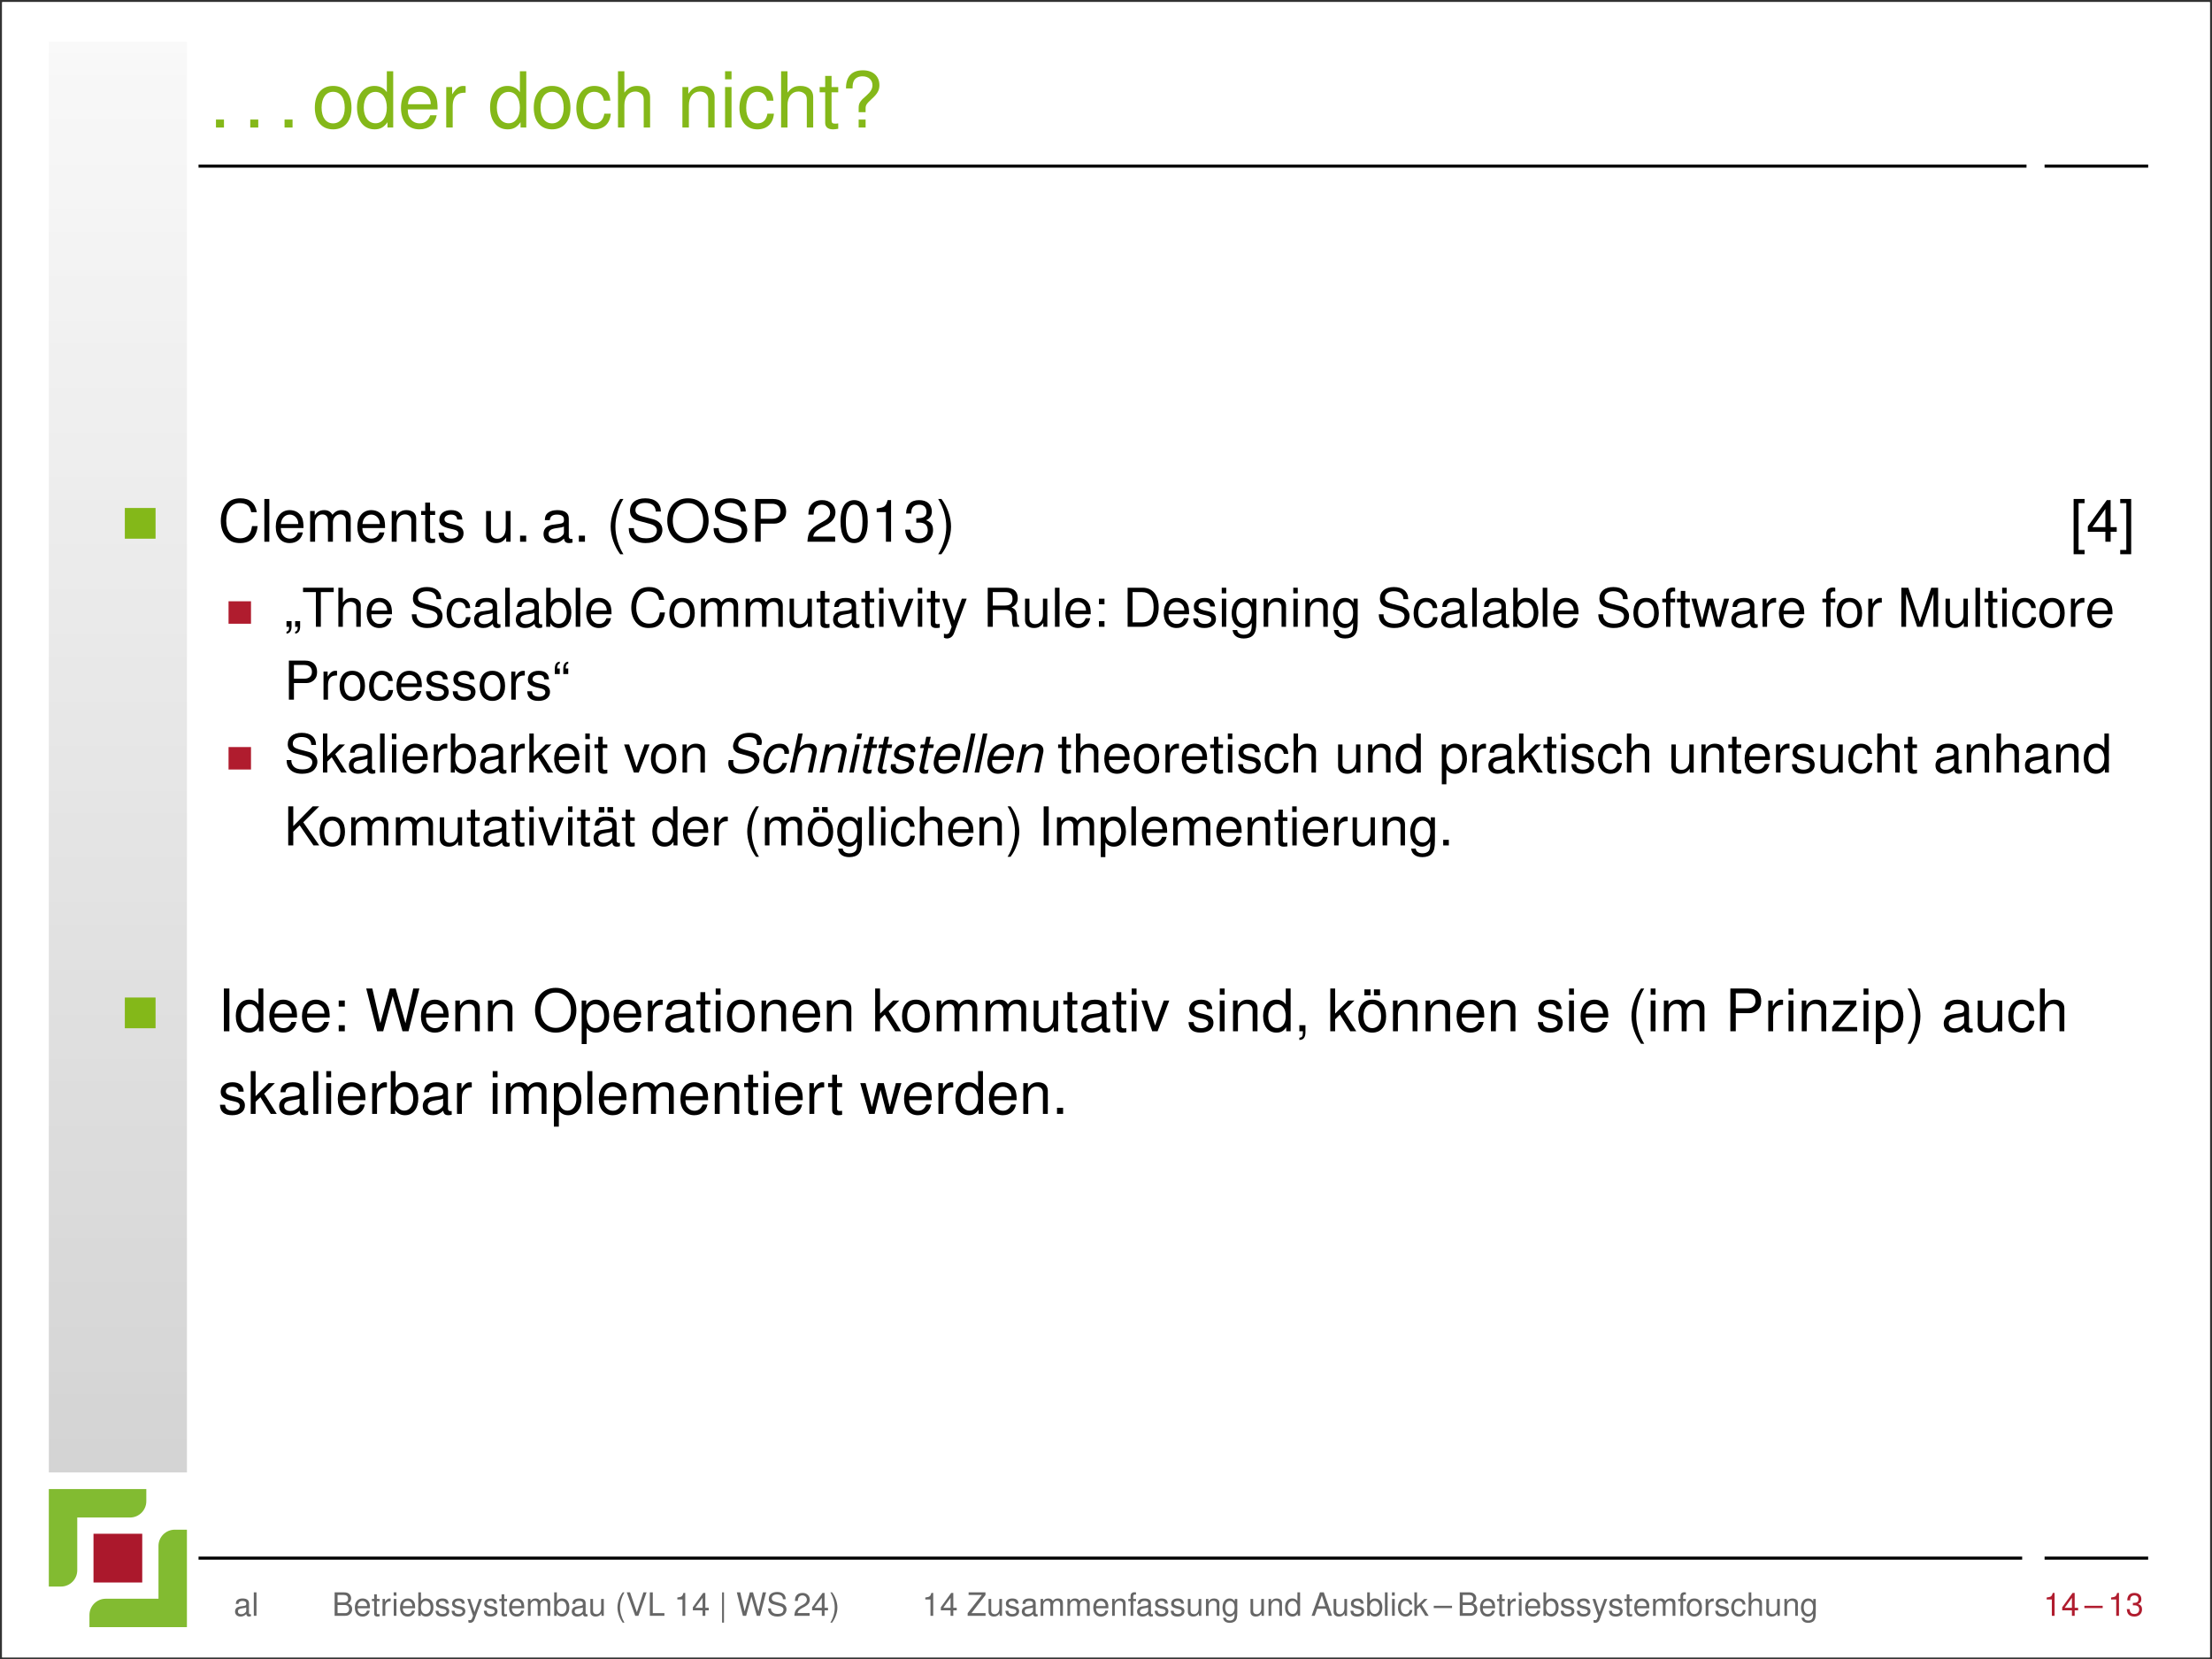 <?xml version="1.0" encoding="UTF-8"?>
<svg xmlns="http://www.w3.org/2000/svg" xmlns:xlink="http://www.w3.org/1999/xlink" width="362.835" height="272.126" viewBox="0 0 362.835 272.126">
<rect x="0" y="0" width="362.835" height="272.126" fill="#333333" stroke="none"/>
<defs>
<g>
<g id="glyph-0-0">
<path d="M 2.422 -1.312 L 1.109 -1.312 L 1.109 0 L 2.422 0 Z M 2.422 -1.312 "/>
</g>
<g id="glyph-0-1">
<path d="M 3.453 -6.828 C 1.578 -6.828 0.453 -5.5 0.453 -3.266 C 0.453 -1.047 1.578 0.297 3.453 0.297 C 5.328 0.297 6.469 -1.047 6.469 -3.219 C 6.469 -5.516 5.359 -6.828 3.453 -6.828 Z M 3.453 -5.859 C 4.656 -5.859 5.359 -4.875 5.359 -3.234 C 5.359 -1.672 4.625 -0.688 3.453 -0.688 C 2.281 -0.688 1.562 -1.656 1.562 -3.266 C 1.562 -4.859 2.281 -5.859 3.453 -5.859 Z M 3.453 -5.859 "/>
</g>
<g id="glyph-0-2">
<path d="M 6.266 -9.234 L 5.219 -9.234 L 5.219 -5.797 C 4.781 -6.469 4.062 -6.828 3.188 -6.828 C 1.453 -6.828 0.328 -5.453 0.328 -3.328 C 0.328 -1.094 1.438 0.297 3.219 0.297 C 4.125 0.297 4.766 -0.047 5.328 -0.875 L 5.328 0 L 6.266 0 Z M 3.359 -5.844 C 4.5 -5.844 5.219 -4.828 5.219 -3.25 C 5.219 -1.703 4.484 -0.703 3.375 -0.703 C 2.203 -0.703 1.438 -1.719 1.438 -3.266 C 1.438 -4.812 2.203 -5.844 3.359 -5.844 Z M 3.359 -5.844 "/>
</g>
<g id="glyph-0-3">
<path d="M 6.5 -2.969 C 6.5 -3.984 6.422 -4.594 6.234 -5.078 C 5.797 -6.172 4.797 -6.828 3.547 -6.828 C 1.703 -6.828 0.5 -5.406 0.5 -3.234 C 0.5 -1.047 1.656 0.297 3.516 0.297 C 5.047 0.297 6.094 -0.562 6.359 -2.016 L 5.297 -2.016 C 5 -1.141 4.406 -0.688 3.562 -0.688 C 2.891 -0.688 2.312 -0.984 1.969 -1.547 C 1.703 -1.922 1.625 -2.312 1.609 -2.969 Z M 1.641 -3.828 C 1.719 -5.062 2.469 -5.859 3.531 -5.859 C 4.578 -5.859 5.375 -5 5.375 -3.906 C 5.375 -3.875 5.375 -3.859 5.359 -3.828 Z M 1.641 -3.828 "/>
</g>
<g id="glyph-0-4">
<path d="M 0.875 -6.641 L 0.875 0 L 1.938 0 L 1.938 -3.453 C 1.938 -4.391 2.172 -5.016 2.688 -5.391 C 3.016 -5.625 3.328 -5.703 4.062 -5.719 L 4.062 -6.797 C 3.891 -6.812 3.797 -6.828 3.656 -6.828 C 2.984 -6.828 2.453 -6.422 1.844 -5.438 L 1.844 -6.641 Z M 0.875 -6.641 "/>
</g>
<g id="glyph-0-5">
<path d="M 5.969 -4.406 C 5.922 -5.062 5.781 -5.469 5.531 -5.844 C 5.062 -6.469 4.266 -6.828 3.344 -6.828 C 1.562 -6.828 0.391 -5.406 0.391 -3.203 C 0.391 -1.062 1.531 0.297 3.328 0.297 C 4.922 0.297 5.922 -0.656 6.047 -2.281 L 4.984 -2.281 C 4.797 -1.219 4.25 -0.688 3.359 -0.688 C 2.188 -0.688 1.5 -1.641 1.5 -3.203 C 1.5 -4.859 2.172 -5.859 3.328 -5.859 C 4.219 -5.859 4.781 -5.328 4.906 -4.406 Z M 5.969 -4.406 "/>
</g>
<g id="glyph-0-6">
<path d="M 0.891 -9.234 L 0.891 0 L 1.938 0 L 1.938 -3.656 C 1.938 -5.016 2.641 -5.906 3.734 -5.906 C 4.078 -5.906 4.422 -5.797 4.672 -5.594 C 4.984 -5.391 5.109 -5.062 5.109 -4.594 L 5.109 0 L 6.156 0 L 6.156 -5.016 C 6.156 -6.141 5.359 -6.828 4.062 -6.828 C 3.125 -6.828 2.562 -6.531 1.938 -5.734 L 1.938 -9.234 Z M 0.891 -9.234 "/>
</g>
<g id="glyph-0-7">
<path d="M 0.891 -6.641 L 0.891 0 L 1.953 0 L 1.953 -3.656 C 1.953 -5.016 2.656 -5.906 3.75 -5.906 C 4.594 -5.906 5.125 -5.391 5.125 -4.594 L 5.125 0 L 6.172 0 L 6.172 -5.016 C 6.172 -6.125 5.344 -6.828 4.062 -6.828 C 3.078 -6.828 2.453 -6.453 1.859 -5.531 L 1.859 -6.641 Z M 0.891 -6.641 "/>
</g>
<g id="glyph-0-8">
<path d="M 1.906 -6.641 L 0.844 -6.641 L 0.844 0 L 1.906 0 Z M 1.906 -9.234 L 0.844 -9.234 L 0.844 -7.906 L 1.906 -7.906 Z M 1.906 -9.234 "/>
</g>
<g id="glyph-0-9">
<path d="M 3.219 -6.641 L 2.125 -6.641 L 2.125 -8.469 L 1.078 -8.469 L 1.078 -6.641 L 0.172 -6.641 L 0.172 -5.781 L 1.078 -5.781 L 1.078 -0.766 C 1.078 -0.094 1.531 0.297 2.359 0.297 C 2.609 0.297 2.859 0.266 3.219 0.203 L 3.219 -0.688 C 3.078 -0.641 2.922 -0.641 2.719 -0.641 C 2.25 -0.641 2.125 -0.766 2.125 -1.234 L 2.125 -5.781 L 3.219 -5.781 Z M 3.219 -6.641 "/>
</g>
<g id="glyph-0-10">
<path d="M 4.188 -2.516 L 4.188 -3.125 C 4.188 -3.672 4.328 -3.891 5.188 -4.688 C 6.141 -5.547 6.453 -6.125 6.453 -6.953 C 6.453 -8.438 5.391 -9.391 3.75 -9.391 C 1.922 -9.391 0.969 -8.375 0.969 -6.422 L 2.047 -6.422 C 2.047 -7 2.109 -7.359 2.266 -7.672 C 2.516 -8.141 3.016 -8.406 3.688 -8.406 C 4.656 -8.406 5.312 -7.812 5.312 -6.953 C 5.312 -6.375 5.031 -5.875 4.359 -5.281 C 3.609 -4.609 3.609 -4.609 3.391 -4.328 C 3.125 -3.969 3.047 -3.672 3.047 -3.219 L 3.047 -2.516 Z M 4.188 -1.312 L 3.047 -1.312 L 3.047 0 L 4.188 0 Z M 4.188 -1.312 "/>
</g>
<g id="glyph-1-0">
<path d="M 6.375 -4.844 C 6.094 -6.375 5.203 -7.125 3.672 -7.125 C 2.719 -7.125 1.969 -6.828 1.438 -6.25 C 0.812 -5.562 0.469 -4.562 0.469 -3.422 C 0.469 -2.266 0.812 -1.281 1.484 -0.594 C 2.016 -0.031 2.719 0.219 3.625 0.219 C 5.344 0.219 6.297 -0.703 6.516 -2.562 L 5.594 -2.562 C 5.516 -2.078 5.422 -1.75 5.281 -1.469 C 4.984 -0.891 4.391 -0.562 3.641 -0.562 C 2.25 -0.562 1.359 -1.688 1.359 -3.438 C 1.359 -5.234 2.203 -6.344 3.562 -6.344 C 4.125 -6.344 4.656 -6.172 4.953 -5.906 C 5.203 -5.656 5.344 -5.359 5.453 -4.844 Z M 6.375 -4.844 "/>
</g>
<g id="glyph-1-1">
<path d="M 1.469 -7.016 L 0.656 -7.016 L 0.656 0 L 1.469 0 Z M 1.469 -7.016 "/>
</g>
<g id="glyph-1-2">
<path d="M 4.938 -2.25 C 4.938 -3.016 4.875 -3.484 4.734 -3.859 C 4.406 -4.688 3.641 -5.188 2.688 -5.188 C 1.297 -5.188 0.391 -4.109 0.391 -2.453 C 0.391 -0.797 1.266 0.219 2.672 0.219 C 3.828 0.219 4.625 -0.438 4.828 -1.531 L 4.016 -1.531 C 3.797 -0.859 3.344 -0.516 2.703 -0.516 C 2.188 -0.516 1.766 -0.75 1.484 -1.172 C 1.297 -1.469 1.234 -1.75 1.219 -2.25 Z M 1.234 -2.906 C 1.312 -3.844 1.875 -4.453 2.688 -4.453 C 3.469 -4.453 4.078 -3.797 4.078 -2.969 C 4.078 -2.938 4.078 -2.922 4.078 -2.906 Z M 1.234 -2.906 "/>
</g>
<g id="glyph-1-3">
<path d="M 0.672 -5.047 L 0.672 0 L 1.484 0 L 1.484 -3.172 C 1.484 -3.891 2.016 -4.484 2.672 -4.484 C 3.266 -4.484 3.594 -4.125 3.594 -3.469 L 3.594 0 L 4.406 0 L 4.406 -3.172 C 4.406 -3.891 4.938 -4.484 5.594 -4.484 C 6.172 -4.484 6.531 -4.109 6.531 -3.469 L 6.531 0 L 7.328 0 L 7.328 -3.781 C 7.328 -4.688 6.812 -5.188 5.875 -5.188 C 5.203 -5.188 4.797 -4.984 4.328 -4.422 C 4.016 -4.953 3.625 -5.188 2.969 -5.188 C 2.297 -5.188 1.844 -4.938 1.422 -4.328 L 1.422 -5.047 Z M 0.672 -5.047 "/>
</g>
<g id="glyph-1-4">
<path d="M 0.672 -5.047 L 0.672 0 L 1.484 0 L 1.484 -2.781 C 1.484 -3.812 2.016 -4.484 2.844 -4.484 C 3.484 -4.484 3.891 -4.094 3.891 -3.5 L 3.891 0 L 4.688 0 L 4.688 -3.812 C 4.688 -4.656 4.062 -5.188 3.094 -5.188 C 2.344 -5.188 1.859 -4.906 1.422 -4.203 L 1.422 -5.047 Z M 0.672 -5.047 "/>
</g>
<g id="glyph-1-5">
<path d="M 2.438 -5.047 L 1.609 -5.047 L 1.609 -6.422 L 0.812 -6.422 L 0.812 -5.047 L 0.141 -5.047 L 0.141 -4.391 L 0.812 -4.391 L 0.812 -0.578 C 0.812 -0.062 1.172 0.219 1.797 0.219 C 1.984 0.219 2.172 0.203 2.438 0.156 L 2.438 -0.516 C 2.344 -0.484 2.219 -0.484 2.062 -0.484 C 1.719 -0.484 1.609 -0.578 1.609 -0.938 L 1.609 -4.391 L 2.438 -4.391 Z M 2.438 -5.047 "/>
</g>
<g id="glyph-1-6">
<path d="M 4.219 -3.641 C 4.203 -4.625 3.547 -5.188 2.391 -5.188 C 1.219 -5.188 0.453 -4.578 0.453 -3.641 C 0.453 -2.859 0.859 -2.484 2.047 -2.188 L 2.797 -2.016 C 3.359 -1.875 3.578 -1.672 3.578 -1.312 C 3.578 -0.844 3.109 -0.516 2.406 -0.516 C 1.969 -0.516 1.609 -0.641 1.406 -0.859 C 1.281 -1 1.219 -1.141 1.172 -1.5 L 0.328 -1.5 C 0.359 -0.344 1.016 0.219 2.344 0.219 C 3.609 0.219 4.422 -0.406 4.422 -1.375 C 4.422 -2.125 4 -2.547 3 -2.781 L 2.219 -2.969 C 1.562 -3.125 1.297 -3.328 1.297 -3.688 C 1.297 -4.141 1.703 -4.453 2.359 -4.453 C 3 -4.453 3.344 -4.172 3.375 -3.641 Z M 4.219 -3.641 "/>
</g>
<g id="glyph-1-7">
<path d="M 4.641 0 L 4.641 -5.047 L 3.844 -5.047 L 3.844 -2.188 C 3.844 -1.156 3.297 -0.484 2.469 -0.484 C 1.828 -0.484 1.422 -0.859 1.422 -1.469 L 1.422 -5.047 L 0.625 -5.047 L 0.625 -1.156 C 0.625 -0.312 1.25 0.219 2.234 0.219 C 2.969 0.219 3.453 -0.031 3.922 -0.703 L 3.922 0 Z M 4.641 0 "/>
</g>
<g id="glyph-1-8">
<path d="M 1.844 -1 L 0.844 -1 L 0.844 0 L 1.844 0 Z M 1.844 -1 "/>
</g>
<g id="glyph-1-9">
<path d="M 5.156 -0.469 C 5.062 -0.453 5.031 -0.453 4.969 -0.453 C 4.703 -0.453 4.547 -0.594 4.547 -0.844 L 4.547 -3.812 C 4.547 -4.703 3.891 -5.188 2.641 -5.188 C 1.922 -5.188 1.312 -4.969 0.969 -4.594 C 0.734 -4.344 0.641 -4.047 0.625 -3.547 L 1.438 -3.547 C 1.5 -4.172 1.875 -4.453 2.625 -4.453 C 3.344 -4.453 3.75 -4.172 3.75 -3.703 L 3.75 -3.484 C 3.75 -3.141 3.547 -3 2.906 -2.922 C 1.766 -2.781 1.594 -2.75 1.297 -2.625 C 0.703 -2.375 0.406 -1.922 0.406 -1.266 C 0.406 -0.359 1.047 0.219 2.062 0.219 C 2.688 0.219 3.203 0 3.766 -0.516 C 3.828 -0.016 4.078 0.219 4.594 0.219 C 4.766 0.219 4.891 0.203 5.156 0.141 Z M 3.75 -1.594 C 3.75 -1.312 3.672 -1.156 3.422 -0.938 C 3.094 -0.641 2.703 -0.484 2.234 -0.484 C 1.609 -0.484 1.234 -0.781 1.234 -1.297 C 1.234 -1.812 1.594 -2.094 2.453 -2.219 C 3.297 -2.328 3.469 -2.375 3.75 -2.5 Z M 3.75 -1.594 "/>
</g>
<g id="glyph-1-10">
<path d="M 2.266 -7.016 C 1.312 -5.75 0.703 -4 0.703 -2.5 C 0.703 -0.969 1.312 0.781 2.266 2.047 L 2.797 2.047 C 1.953 0.672 1.484 -0.953 1.484 -2.5 C 1.484 -4.016 1.953 -5.656 2.797 -7.016 Z M 2.266 -7.016 "/>
</g>
<g id="glyph-1-11">
<path d="M 5.734 -4.953 C 5.734 -6.328 4.781 -7.125 3.172 -7.125 C 1.625 -7.125 0.672 -6.344 0.672 -5.078 C 0.672 -4.219 1.125 -3.672 2.047 -3.438 L 3.797 -2.969 C 4.672 -2.75 5.078 -2.391 5.078 -1.844 C 5.078 -1.469 4.875 -1.078 4.578 -0.859 C 4.297 -0.672 3.859 -0.562 3.297 -0.562 C 2.531 -0.562 2.016 -0.75 1.672 -1.156 C 1.422 -1.469 1.297 -1.797 1.312 -2.234 L 0.469 -2.234 C 0.469 -1.594 0.594 -1.172 0.875 -0.781 C 1.359 -0.125 2.172 0.219 3.234 0.219 C 4.078 0.219 4.75 0.031 5.203 -0.312 C 5.672 -0.688 5.984 -1.312 5.984 -1.922 C 5.984 -2.797 5.438 -3.422 4.484 -3.688 L 2.719 -4.156 C 1.875 -4.391 1.562 -4.656 1.562 -5.203 C 1.562 -5.906 2.188 -6.375 3.141 -6.375 C 4.25 -6.375 4.875 -5.875 4.891 -4.953 Z M 5.734 -4.953 "/>
</g>
<g id="glyph-1-12">
<path d="M 3.75 -7.125 C 1.734 -7.125 0.359 -5.656 0.359 -3.453 C 0.359 -1.266 1.734 0.219 3.75 0.219 C 4.594 0.219 5.359 -0.031 5.922 -0.516 C 6.688 -1.172 7.141 -2.25 7.141 -3.391 C 7.141 -5.656 5.797 -7.125 3.75 -7.125 Z M 3.75 -6.344 C 5.266 -6.344 6.25 -5.188 6.25 -3.422 C 6.25 -1.719 5.234 -0.562 3.75 -0.562 C 2.266 -0.562 1.266 -1.719 1.266 -3.453 C 1.266 -5.188 2.266 -6.344 3.75 -6.344 Z M 3.75 -6.344 "/>
</g>
<g id="glyph-1-13">
<path d="M 1.766 -2.969 L 3.969 -2.969 C 4.531 -2.969 4.953 -3.141 5.328 -3.469 C 5.75 -3.859 5.938 -4.312 5.938 -4.953 C 5.938 -6.281 5.156 -7.016 3.766 -7.016 L 0.875 -7.016 L 0.875 0 L 1.766 0 Z M 1.766 -3.766 L 1.766 -6.234 L 3.641 -6.234 C 4.5 -6.234 5 -5.766 5 -5 C 5 -4.219 4.5 -3.766 3.641 -3.766 Z M 1.766 -3.766 "/>
</g>
<g id="glyph-1-14">
<path d="M 4.875 -0.844 L 1.281 -0.844 C 1.359 -1.391 1.672 -1.75 2.516 -2.25 L 3.469 -2.766 C 4.422 -3.281 4.922 -3.984 4.922 -4.828 C 4.922 -5.391 4.688 -5.922 4.281 -6.281 C 3.875 -6.656 3.375 -6.828 2.734 -6.828 C 1.875 -6.828 1.219 -6.516 0.844 -5.938 C 0.609 -5.578 0.5 -5.156 0.484 -4.453 L 1.328 -4.453 C 1.359 -4.922 1.422 -5.203 1.531 -5.422 C 1.75 -5.828 2.188 -6.078 2.703 -6.078 C 3.469 -6.078 4.047 -5.531 4.047 -4.797 C 4.047 -4.266 3.734 -3.797 3.125 -3.453 L 2.25 -2.953 C 0.812 -2.141 0.406 -1.5 0.328 0 L 4.875 0 Z M 4.875 -0.844 "/>
</g>
<g id="glyph-1-15">
<path d="M 2.641 -6.828 C 2.016 -6.828 1.438 -6.547 1.078 -6.078 C 0.641 -5.484 0.406 -4.562 0.406 -3.297 C 0.406 -1 1.188 0.219 2.641 0.219 C 4.094 0.219 4.875 -1 4.875 -3.25 C 4.875 -4.578 4.672 -5.453 4.219 -6.078 C 3.859 -6.547 3.297 -6.828 2.641 -6.828 Z M 2.641 -6.078 C 3.562 -6.078 4.016 -5.156 4.016 -3.328 C 4.016 -1.391 3.578 -0.484 2.625 -0.484 C 1.734 -0.484 1.281 -1.422 1.281 -3.297 C 1.281 -5.156 1.734 -6.078 2.641 -6.078 Z M 2.641 -6.078 "/>
</g>
<g id="glyph-1-16">
<path d="M 2.5 -4.859 L 2.5 0 L 3.344 0 L 3.344 -6.828 L 2.781 -6.828 C 2.484 -5.781 2.297 -5.625 0.984 -5.469 L 0.984 -4.859 Z M 2.5 -4.859 "/>
</g>
<g id="glyph-1-17">
<path d="M 2.125 -3.125 L 2.234 -3.125 L 2.594 -3.141 C 3.516 -3.141 4 -2.719 4 -1.891 C 4 -1.047 3.469 -0.531 2.594 -0.531 C 1.672 -0.531 1.219 -0.984 1.156 -1.984 L 0.312 -1.984 C 0.344 -1.438 0.438 -1.078 0.609 -0.766 C 0.953 -0.109 1.625 0.219 2.562 0.219 C 3.969 0.219 4.875 -0.609 4.875 -1.906 C 4.875 -2.766 4.531 -3.25 3.719 -3.531 C 4.344 -3.781 4.672 -4.266 4.672 -4.953 C 4.672 -6.125 3.891 -6.828 2.594 -6.828 C 1.219 -6.828 0.484 -6.078 0.453 -4.625 L 1.297 -4.625 C 1.312 -5.031 1.344 -5.266 1.453 -5.484 C 1.641 -5.859 2.062 -6.078 2.594 -6.078 C 3.344 -6.078 3.797 -5.641 3.797 -4.922 C 3.797 -4.438 3.625 -4.141 3.25 -4 C 3.016 -3.891 2.719 -3.859 2.125 -3.844 Z M 2.125 -3.125 "/>
</g>
<g id="glyph-1-18">
<path d="M 0.891 2.047 C 1.859 0.781 2.469 -0.969 2.469 -2.484 C 2.469 -4 1.859 -5.75 0.891 -7.016 L 0.359 -7.016 C 1.219 -5.641 1.688 -4.016 1.688 -2.484 C 1.688 -0.953 1.219 0.672 0.359 2.047 Z M 0.891 2.047 "/>
</g>
<g id="glyph-1-19">
<path d="M 2.406 -7.016 L 0.609 -7.016 L 0.609 2.047 L 2.406 2.047 L 2.406 1.344 L 1.422 1.344 L 1.422 -6.328 L 2.406 -6.328 Z M 2.406 -7.016 "/>
</g>
<g id="glyph-1-20">
<path d="M 3.141 -1.641 L 3.141 0 L 4 0 L 4 -1.641 L 5 -1.641 L 5 -2.391 L 4 -2.391 L 4 -6.828 L 3.375 -6.828 L 0.266 -2.531 L 0.266 -1.641 Z M 3.141 -2.391 L 1.016 -2.391 L 3.141 -5.375 Z M 3.141 -2.391 "/>
</g>
<g id="glyph-1-21">
<path d="M 0.219 2.047 L 2.016 2.047 L 2.016 -7.016 L 0.219 -7.016 L 0.219 -6.328 L 1.219 -6.328 L 1.219 1.344 L 0.219 1.344 Z M 0.219 2.047 "/>
</g>
<g id="glyph-1-22">
<path d="M 1.875 -7.016 L 0.969 -7.016 L 0.969 0 L 1.875 0 Z M 1.875 -7.016 "/>
</g>
<g id="glyph-1-23">
<path d="M 4.766 -7.016 L 3.969 -7.016 L 3.969 -4.406 C 3.625 -4.922 3.094 -5.188 2.422 -5.188 C 1.109 -5.188 0.25 -4.141 0.25 -2.531 C 0.25 -0.828 1.094 0.219 2.438 0.219 C 3.141 0.219 3.625 -0.031 4.047 -0.672 L 4.047 0 L 4.766 0 Z M 2.547 -4.438 C 3.422 -4.438 3.969 -3.672 3.969 -2.469 C 3.969 -1.297 3.406 -0.531 2.562 -0.531 C 1.672 -0.531 1.094 -1.312 1.094 -2.484 C 1.094 -3.656 1.672 -4.438 2.547 -4.438 Z M 2.547 -4.438 "/>
</g>
<g id="glyph-1-24">
<path d="M 2.062 -1 L 1.062 -1 L 1.062 0 L 2.062 0 Z M 2.062 -5.047 L 1.062 -5.047 L 1.062 -4.047 L 2.062 -4.047 Z M 2.062 -5.047 "/>
</g>
<g id="glyph-1-25">
<path d="M 7.156 0 L 8.938 -7.016 L 7.938 -7.016 L 6.656 -1.312 L 5.047 -7.016 L 4.094 -7.016 L 2.531 -1.312 L 1.219 -7.016 L 0.219 -7.016 L 2.016 0 L 3 0 L 4.562 -5.766 L 6.172 0 Z M 7.156 0 "/>
</g>
<g id="glyph-1-26">
<path d="M 0.516 2.094 L 1.328 2.094 L 1.328 -0.531 C 1.75 -0.016 2.219 0.219 2.875 0.219 C 4.172 0.219 5.031 -0.828 5.031 -2.438 C 5.031 -4.125 4.203 -5.188 2.875 -5.188 C 2.188 -5.188 1.641 -4.875 1.266 -4.281 L 1.266 -5.047 L 0.516 -5.047 Z M 2.734 -4.438 C 3.625 -4.438 4.203 -3.656 4.203 -2.453 C 4.203 -1.312 3.609 -0.531 2.734 -0.531 C 1.891 -0.531 1.328 -1.297 1.328 -2.484 C 1.328 -3.672 1.891 -4.438 2.734 -4.438 Z M 2.734 -4.438 "/>
</g>
<g id="glyph-1-27">
<path d="M 0.672 -5.047 L 0.672 0 L 1.469 0 L 1.469 -2.625 C 1.469 -3.344 1.656 -3.812 2.047 -4.094 C 2.297 -4.281 2.531 -4.328 3.094 -4.344 L 3.094 -5.156 C 2.953 -5.172 2.891 -5.188 2.781 -5.188 C 2.266 -5.188 1.875 -4.875 1.406 -4.125 L 1.406 -5.047 Z M 0.672 -5.047 "/>
</g>
<g id="glyph-1-28">
<path d="M 1.438 -5.047 L 0.641 -5.047 L 0.641 0 L 1.438 0 Z M 1.438 -7.016 L 0.641 -7.016 L 0.641 -6 L 1.438 -6 Z M 1.438 -7.016 "/>
</g>
<g id="glyph-1-29">
<path d="M 2.625 -5.188 C 1.203 -5.188 0.344 -4.172 0.344 -2.484 C 0.344 -0.797 1.188 0.219 2.625 0.219 C 4.047 0.219 4.906 -0.797 4.906 -2.438 C 4.906 -4.188 4.078 -5.188 2.625 -5.188 Z M 2.625 -4.453 C 3.531 -4.453 4.078 -3.703 4.078 -2.453 C 4.078 -1.266 3.516 -0.516 2.625 -0.516 C 1.734 -0.516 1.188 -1.266 1.188 -2.484 C 1.188 -3.703 1.734 -4.453 2.625 -4.453 Z M 2.625 -4.453 "/>
</g>
<g id="glyph-1-30">
<path d="M 1.359 -7.016 L 0.562 -7.016 L 0.562 0 L 1.359 0 L 1.359 -1.969 L 2.141 -2.734 L 3.844 0 L 4.828 0 L 2.766 -3.297 L 4.531 -5.047 L 3.5 -5.047 L 1.359 -2.906 Z M 1.359 -7.016 "/>
</g>
<g id="glyph-1-31">
<path d="M 2.75 0 L 4.672 -5.047 L 3.766 -5.047 L 2.344 -0.953 L 1 -5.047 L 0.094 -5.047 L 1.875 0 Z M 2.75 0 "/>
</g>
<g id="glyph-1-32">
<path d="M 0.844 -1 L 0.844 0 L 1.422 0 L 1.422 0.172 C 1.422 0.844 1.297 1.031 0.844 1.047 L 0.844 1.422 C 1.516 1.422 1.844 0.984 1.844 0.156 L 1.844 -1 Z M 0.844 -1 "/>
</g>
<g id="glyph-1-33">
<path d="M 2.625 -5.188 C 1.203 -5.188 0.344 -4.172 0.344 -2.484 C 0.344 -0.797 1.188 0.219 2.625 0.219 C 4.047 0.219 4.906 -0.797 4.906 -2.438 C 4.906 -4.188 4.078 -5.188 2.625 -5.188 Z M 2.625 -4.453 C 3.531 -4.453 4.078 -3.703 4.078 -2.453 C 4.078 -1.266 3.516 -0.516 2.625 -0.516 C 1.734 -0.516 1.188 -1.266 1.188 -2.484 C 1.188 -3.703 1.734 -4.453 2.625 -4.453 Z M 2.344 -6.875 L 1.344 -6.875 L 1.344 -5.891 L 2.344 -5.891 Z M 3.906 -6.875 L 2.906 -6.875 L 2.906 -5.891 L 3.906 -5.891 Z M 3.906 -6.875 "/>
</g>
<g id="glyph-1-34">
<path d="M 4.266 -5.047 L 0.5 -5.047 L 0.5 -4.344 L 3.312 -4.344 L 0.297 -0.719 L 0.297 0 L 4.406 0 L 4.406 -0.703 L 1.266 -0.703 L 4.266 -4.328 Z M 4.266 -5.047 "/>
</g>
<g id="glyph-1-35">
<path d="M 4.531 -3.344 C 4.5 -3.844 4.391 -4.156 4.203 -4.438 C 3.844 -4.906 3.25 -5.188 2.547 -5.188 C 1.188 -5.188 0.297 -4.109 0.297 -2.438 C 0.297 -0.812 1.172 0.219 2.531 0.219 C 3.734 0.219 4.5 -0.5 4.594 -1.734 L 3.781 -1.734 C 3.641 -0.922 3.234 -0.516 2.547 -0.516 C 1.672 -0.516 1.141 -1.234 1.141 -2.438 C 1.141 -3.703 1.656 -4.453 2.531 -4.453 C 3.203 -4.453 3.625 -4.047 3.719 -3.344 Z M 4.531 -3.344 "/>
</g>
<g id="glyph-1-36">
<path d="M 0.672 -7.016 L 0.672 0 L 1.469 0 L 1.469 -2.781 C 1.469 -3.812 2.016 -4.484 2.844 -4.484 C 3.094 -4.484 3.359 -4.406 3.547 -4.25 C 3.781 -4.094 3.875 -3.844 3.875 -3.5 L 3.875 0 L 4.672 0 L 4.672 -3.812 C 4.672 -4.656 4.078 -5.188 3.094 -5.188 C 2.375 -5.188 1.938 -4.969 1.469 -4.344 L 1.469 -7.016 Z M 0.672 -7.016 "/>
</g>
<g id="glyph-1-37">
<path d="M 0.516 -7.016 L 0.516 0 L 1.234 0 L 1.234 -0.641 C 1.625 -0.062 2.141 0.219 2.844 0.219 C 4.172 0.219 5.031 -0.859 5.031 -2.547 C 5.031 -4.172 4.203 -5.188 2.875 -5.188 C 2.188 -5.188 1.688 -4.922 1.312 -4.359 L 1.312 -7.016 Z M 2.719 -4.438 C 3.625 -4.438 4.203 -3.656 4.203 -2.453 C 4.203 -1.312 3.594 -0.531 2.719 -0.531 C 1.875 -0.531 1.312 -1.297 1.312 -2.484 C 1.312 -3.672 1.875 -4.438 2.719 -4.438 Z M 2.719 -4.438 "/>
</g>
<g id="glyph-1-38">
<path d="M 5.328 0 L 6.812 -5.047 L 5.906 -5.047 L 4.906 -1.109 L 3.922 -5.047 L 2.938 -5.047 L 1.969 -1.109 L 0.938 -5.047 L 0.062 -5.047 L 1.516 0 L 2.422 0 L 3.391 -3.953 L 4.422 0 Z M 5.328 0 "/>
</g>
<g id="glyph-2-0">
<path d="M 0.406 -0.922 L 0.406 0 L 0.828 0 C 0.844 0.516 0.719 0.75 0.406 0.797 L 0.406 1.125 C 0.938 1.078 1.234 0.672 1.234 -0.031 L 1.234 -0.922 Z M 1.828 -0.922 L 1.828 0 L 2.25 0 C 2.25 0.516 2.125 0.75 1.828 0.797 L 1.828 1.125 C 2.344 1.078 2.641 0.672 2.641 -0.031 L 2.641 -0.922 Z M 1.828 -0.922 "/>
</g>
<g id="glyph-2-1">
<path d="M 3.109 -5.688 L 5.219 -5.688 L 5.219 -6.406 L 0.188 -6.406 L 0.188 -5.688 L 2.297 -5.688 L 2.297 0 L 3.109 0 Z M 3.109 -5.688 "/>
</g>
<g id="glyph-2-2">
<path d="M 0.609 -6.406 L 0.609 0 L 1.344 0 L 1.344 -2.547 C 1.344 -3.484 1.844 -4.094 2.594 -4.094 C 2.828 -4.094 3.062 -4.016 3.25 -3.891 C 3.453 -3.734 3.547 -3.516 3.547 -3.188 L 3.547 0 L 4.281 0 L 4.281 -3.484 C 4.281 -4.25 3.719 -4.734 2.828 -4.734 C 2.172 -4.734 1.781 -4.547 1.344 -3.969 L 1.344 -6.406 Z M 0.609 -6.406 "/>
</g>
<g id="glyph-2-3">
<path d="M 4.516 -2.062 C 4.516 -2.766 4.453 -3.188 4.328 -3.531 C 4.031 -4.281 3.328 -4.734 2.469 -4.734 C 1.172 -4.734 0.359 -3.75 0.359 -2.25 C 0.359 -0.734 1.156 0.203 2.453 0.203 C 3.5 0.203 4.234 -0.391 4.422 -1.406 L 3.672 -1.406 C 3.469 -0.797 3.062 -0.469 2.469 -0.469 C 2 -0.469 1.609 -0.688 1.359 -1.078 C 1.188 -1.344 1.125 -1.594 1.125 -2.062 Z M 1.141 -2.656 C 1.203 -3.516 1.719 -4.062 2.453 -4.062 C 3.172 -4.062 3.734 -3.469 3.734 -2.703 C 3.734 -2.688 3.734 -2.672 3.719 -2.656 Z M 1.141 -2.656 "/>
</g>
<g id="glyph-2-4">
<path d="M 5.25 -4.531 C 5.234 -5.781 4.375 -6.516 2.891 -6.516 C 1.484 -6.516 0.609 -5.797 0.609 -4.641 C 0.609 -3.859 1.031 -3.359 1.875 -3.141 L 3.469 -2.719 C 4.281 -2.5 4.641 -2.188 4.641 -1.688 C 4.641 -1.344 4.453 -0.984 4.188 -0.797 C 3.938 -0.609 3.531 -0.516 3.016 -0.516 C 2.312 -0.516 1.844 -0.688 1.531 -1.062 C 1.297 -1.344 1.188 -1.641 1.203 -2.047 L 0.422 -2.047 C 0.438 -1.453 0.547 -1.062 0.797 -0.719 C 1.234 -0.109 1.984 0.203 2.953 0.203 C 3.719 0.203 4.344 0.031 4.766 -0.297 C 5.188 -0.641 5.469 -1.203 5.469 -1.766 C 5.469 -2.547 4.969 -3.125 4.094 -3.375 L 2.484 -3.797 C 1.719 -4.016 1.438 -4.25 1.438 -4.75 C 1.438 -5.406 2 -5.828 2.875 -5.828 C 3.891 -5.828 4.453 -5.359 4.469 -4.531 Z M 5.25 -4.531 "/>
</g>
<g id="glyph-2-5">
<path d="M 4.141 -3.062 C 4.109 -3.516 4.016 -3.797 3.828 -4.062 C 3.516 -4.484 2.969 -4.734 2.328 -4.734 C 1.078 -4.734 0.266 -3.75 0.266 -2.219 C 0.266 -0.734 1.062 0.203 2.312 0.203 C 3.406 0.203 4.109 -0.453 4.203 -1.578 L 3.453 -1.578 C 3.328 -0.844 2.953 -0.469 2.328 -0.469 C 1.516 -0.469 1.031 -1.141 1.031 -2.219 C 1.031 -3.375 1.516 -4.062 2.312 -4.062 C 2.922 -4.062 3.312 -3.703 3.406 -3.062 Z M 4.141 -3.062 "/>
</g>
<g id="glyph-2-6">
<path d="M 4.703 -0.438 C 4.625 -0.406 4.594 -0.406 4.547 -0.406 C 4.297 -0.406 4.156 -0.547 4.156 -0.781 L 4.156 -3.484 C 4.156 -4.297 3.547 -4.734 2.422 -4.734 C 1.75 -4.734 1.203 -4.547 0.891 -4.203 C 0.672 -3.969 0.594 -3.703 0.578 -3.25 L 1.312 -3.25 C 1.375 -3.812 1.703 -4.062 2.391 -4.062 C 3.047 -4.062 3.422 -3.812 3.422 -3.375 L 3.422 -3.188 C 3.422 -2.875 3.234 -2.75 2.656 -2.672 C 1.625 -2.547 1.453 -2.5 1.172 -2.391 C 0.641 -2.172 0.375 -1.766 0.375 -1.156 C 0.375 -0.328 0.953 0.203 1.875 0.203 C 2.469 0.203 2.922 0 3.453 -0.469 C 3.5 -0.016 3.734 0.203 4.203 0.203 C 4.359 0.203 4.469 0.188 4.703 0.125 Z M 3.422 -1.453 C 3.422 -1.203 3.359 -1.062 3.125 -0.859 C 2.828 -0.578 2.469 -0.438 2.047 -0.438 C 1.469 -0.438 1.141 -0.719 1.141 -1.172 C 1.141 -1.656 1.453 -1.906 2.25 -2.016 C 3.016 -2.125 3.172 -2.156 3.422 -2.281 Z M 3.422 -1.453 "/>
</g>
<g id="glyph-2-7">
<path d="M 1.344 -6.406 L 0.594 -6.406 L 0.594 0 L 1.344 0 Z M 1.344 -6.406 "/>
</g>
<g id="glyph-2-8">
<path d="M 0.469 -6.406 L 0.469 0 L 1.141 0 L 1.141 -0.594 C 1.484 -0.047 1.953 0.203 2.594 0.203 C 3.812 0.203 4.594 -0.797 4.594 -2.328 C 4.594 -3.812 3.844 -4.734 2.625 -4.734 C 2 -4.734 1.547 -4.5 1.203 -3.984 L 1.203 -6.406 Z M 2.484 -4.062 C 3.312 -4.062 3.828 -3.344 3.828 -2.25 C 3.828 -1.203 3.297 -0.484 2.484 -0.484 C 1.719 -0.484 1.203 -1.188 1.203 -2.266 C 1.203 -3.359 1.719 -4.062 2.484 -4.062 Z M 2.484 -4.062 "/>
</g>
<g id="glyph-2-9">
<path d="M 5.828 -4.422 C 5.562 -5.828 4.766 -6.516 3.359 -6.516 C 2.484 -6.516 1.797 -6.25 1.312 -5.719 C 0.734 -5.078 0.422 -4.172 0.422 -3.125 C 0.422 -2.078 0.75 -1.172 1.359 -0.547 C 1.844 -0.031 2.484 0.203 3.312 0.203 C 4.875 0.203 5.766 -0.641 5.953 -2.344 L 5.109 -2.344 C 5.047 -1.906 4.953 -1.594 4.828 -1.344 C 4.562 -0.812 4.016 -0.516 3.328 -0.516 C 2.047 -0.516 1.234 -1.547 1.234 -3.141 C 1.234 -4.781 2.016 -5.797 3.25 -5.797 C 3.781 -5.797 4.25 -5.641 4.516 -5.391 C 4.766 -5.172 4.891 -4.906 4.984 -4.422 Z M 5.828 -4.422 "/>
</g>
<g id="glyph-2-10">
<path d="M 2.391 -4.734 C 1.094 -4.734 0.312 -3.812 0.312 -2.266 C 0.312 -0.719 1.094 0.203 2.406 0.203 C 3.688 0.203 4.484 -0.719 4.484 -2.234 C 4.484 -3.828 3.719 -4.734 2.391 -4.734 Z M 2.406 -4.062 C 3.234 -4.062 3.719 -3.391 3.719 -2.25 C 3.719 -1.156 3.203 -0.469 2.406 -0.469 C 1.578 -0.469 1.078 -1.156 1.078 -2.266 C 1.078 -3.375 1.578 -4.062 2.406 -4.062 Z M 2.406 -4.062 "/>
</g>
<g id="glyph-2-11">
<path d="M 0.609 -4.609 L 0.609 0 L 1.359 0 L 1.359 -2.891 C 1.359 -3.562 1.844 -4.094 2.438 -4.094 C 2.984 -4.094 3.297 -3.766 3.297 -3.172 L 3.297 0 L 4.031 0 L 4.031 -2.891 C 4.031 -3.562 4.516 -4.094 5.109 -4.094 C 5.641 -4.094 5.969 -3.75 5.969 -3.172 L 5.969 0 L 6.703 0 L 6.703 -3.453 C 6.703 -4.281 6.234 -4.734 5.359 -4.734 C 4.75 -4.734 4.375 -4.562 3.953 -4.031 C 3.672 -4.531 3.312 -4.734 2.703 -4.734 C 2.094 -4.734 1.688 -4.516 1.297 -3.953 L 1.297 -4.609 Z M 0.609 -4.609 "/>
</g>
<g id="glyph-2-12">
<path d="M 4.234 0 L 4.234 -4.609 L 3.516 -4.609 L 3.516 -2 C 3.516 -1.062 3.016 -0.438 2.25 -0.438 C 1.672 -0.438 1.297 -0.797 1.297 -1.344 L 1.297 -4.609 L 0.578 -4.609 L 0.578 -1.062 C 0.578 -0.297 1.141 0.203 2.047 0.203 C 2.719 0.203 3.156 -0.031 3.578 -0.641 L 3.578 0 Z M 4.234 0 "/>
</g>
<g id="glyph-2-13">
<path d="M 2.234 -4.609 L 1.484 -4.609 L 1.484 -5.875 L 0.75 -5.875 L 0.75 -4.609 L 0.125 -4.609 L 0.125 -4.016 L 0.75 -4.016 L 0.75 -0.531 C 0.75 -0.062 1.062 0.203 1.641 0.203 C 1.812 0.203 1.984 0.188 2.234 0.141 L 2.234 -0.469 C 2.141 -0.453 2.016 -0.438 1.875 -0.438 C 1.562 -0.438 1.484 -0.531 1.484 -0.859 L 1.484 -4.016 L 2.234 -4.016 Z M 2.234 -4.609 "/>
</g>
<g id="glyph-2-14">
<path d="M 1.312 -4.609 L 0.594 -4.609 L 0.594 0 L 1.312 0 Z M 1.312 -6.406 L 0.578 -6.406 L 0.578 -5.484 L 1.312 -5.484 Z M 1.312 -6.406 "/>
</g>
<g id="glyph-2-15">
<path d="M 2.5 0 L 4.281 -4.609 L 3.453 -4.609 L 2.141 -0.875 L 0.922 -4.609 L 0.094 -4.609 L 1.703 0 Z M 2.5 0 "/>
</g>
<g id="glyph-2-16">
<path d="M 3.406 -4.609 L 2.141 -1.016 L 0.953 -4.609 L 0.172 -4.609 L 1.734 0.016 L 1.453 0.75 C 1.344 1.078 1.172 1.203 0.859 1.203 C 0.75 1.203 0.641 1.172 0.469 1.141 L 0.469 1.797 C 0.625 1.875 0.781 1.922 0.969 1.922 C 1.203 1.922 1.453 1.844 1.656 1.703 C 1.875 1.531 2.016 1.344 2.156 0.969 L 4.203 -4.609 Z M 3.406 -4.609 "/>
</g>
<g id="glyph-2-17">
<path d="M 1.641 -2.766 L 3.75 -2.766 C 4.484 -2.766 4.797 -2.406 4.797 -1.625 L 4.797 -1.047 C 4.797 -0.656 4.859 -0.266 4.984 0 L 5.969 0 L 5.969 -0.203 C 5.672 -0.406 5.609 -0.641 5.594 -1.5 C 5.578 -2.547 5.406 -2.875 4.719 -3.172 C 5.438 -3.516 5.734 -3.969 5.734 -4.703 C 5.734 -5.812 5.031 -6.406 3.781 -6.406 L 0.812 -6.406 L 0.812 0 L 1.641 0 Z M 1.641 -3.484 L 1.641 -5.688 L 3.609 -5.688 C 4.078 -5.688 4.344 -5.625 4.547 -5.438 C 4.766 -5.266 4.875 -4.969 4.875 -4.578 C 4.875 -3.828 4.484 -3.484 3.609 -3.484 Z M 1.641 -3.484 "/>
</g>
<g id="glyph-2-18">
<path d="M 1.875 -0.922 L 0.969 -0.922 L 0.969 0 L 1.875 0 Z M 1.875 -4.609 L 0.969 -4.609 L 0.969 -3.688 L 1.875 -3.688 Z M 1.875 -4.609 "/>
</g>
<g id="glyph-2-19">
<path d="M 0.781 0 L 3.25 0 C 4.875 0 5.875 -1.219 5.875 -3.203 C 5.875 -5.203 4.875 -6.406 3.25 -6.406 L 0.781 -6.406 Z M 1.594 -0.719 L 1.594 -5.688 L 3.109 -5.688 C 4.375 -5.688 5.047 -4.844 5.047 -3.203 C 5.047 -1.578 4.375 -0.719 3.109 -0.719 Z M 1.594 -0.719 "/>
</g>
<g id="glyph-2-20">
<path d="M 3.859 -3.328 C 3.844 -4.234 3.25 -4.734 2.188 -4.734 C 1.109 -4.734 0.406 -4.188 0.406 -3.328 C 0.406 -2.609 0.781 -2.266 1.875 -2 L 2.562 -1.844 C 3.062 -1.719 3.266 -1.531 3.266 -1.203 C 3.266 -0.766 2.844 -0.469 2.203 -0.469 C 1.797 -0.469 1.469 -0.594 1.281 -0.781 C 1.172 -0.922 1.125 -1.047 1.078 -1.375 L 0.297 -1.375 C 0.328 -0.312 0.938 0.203 2.141 0.203 C 3.297 0.203 4.031 -0.375 4.031 -1.266 C 4.031 -1.938 3.656 -2.328 2.734 -2.547 L 2.031 -2.703 C 1.438 -2.844 1.172 -3.047 1.172 -3.375 C 1.172 -3.797 1.562 -4.062 2.156 -4.062 C 2.75 -4.062 3.062 -3.812 3.078 -3.328 Z M 3.859 -3.328 "/>
</g>
<g id="glyph-2-21">
<path d="M 3.625 -4.609 L 3.625 -3.938 C 3.25 -4.484 2.812 -4.734 2.219 -4.734 C 1.047 -4.734 0.25 -3.719 0.25 -2.219 C 0.25 -1.469 0.453 -0.859 0.828 -0.406 C 1.172 -0.031 1.672 0.203 2.156 0.203 C 2.734 0.203 3.141 -0.047 3.547 -0.625 L 3.547 -0.391 C 3.547 0.234 3.469 0.609 3.297 0.875 C 3.094 1.141 2.719 1.297 2.266 1.297 C 1.938 1.297 1.641 1.219 1.438 1.062 C 1.266 0.922 1.203 0.797 1.156 0.531 L 0.406 0.531 C 0.484 1.406 1.156 1.922 2.25 1.922 C 2.922 1.922 3.516 1.703 3.812 1.328 C 4.172 0.906 4.297 0.328 4.297 -0.75 L 4.297 -4.609 Z M 2.297 -4.062 C 3.094 -4.062 3.547 -3.391 3.547 -2.25 C 3.547 -1.141 3.078 -0.469 2.312 -0.469 C 1.5 -0.469 1.016 -1.156 1.016 -2.266 C 1.016 -3.375 1.516 -4.062 2.297 -4.062 Z M 2.297 -4.062 "/>
</g>
<g id="glyph-2-22">
<path d="M 0.609 -4.609 L 0.609 0 L 1.359 0 L 1.359 -2.547 C 1.359 -3.484 1.844 -4.094 2.609 -4.094 C 3.188 -4.094 3.547 -3.75 3.547 -3.188 L 3.547 0 L 4.281 0 L 4.281 -3.484 C 4.281 -4.25 3.719 -4.734 2.828 -4.734 C 2.141 -4.734 1.703 -4.484 1.297 -3.828 L 1.297 -4.609 Z M 0.609 -4.609 "/>
</g>
<g id="glyph-2-23">
<path d="M 2.266 -4.609 L 1.5 -4.609 L 1.5 -5.328 C 1.5 -5.641 1.688 -5.797 2.016 -5.797 C 2.078 -5.797 2.109 -5.797 2.266 -5.781 L 2.266 -6.391 C 2.109 -6.438 2 -6.438 1.859 -6.438 C 1.172 -6.438 0.781 -6.047 0.781 -5.391 L 0.781 -4.609 L 0.156 -4.609 L 0.156 -4.016 L 0.781 -4.016 L 0.781 0 L 1.5 0 L 1.5 -4.016 L 2.266 -4.016 Z M 2.266 -4.609 "/>
</g>
<g id="glyph-2-24">
<path d="M 4.875 0 L 6.234 -4.609 L 5.406 -4.609 L 4.484 -1.016 L 3.578 -4.609 L 2.688 -4.609 L 1.797 -1.016 L 0.859 -4.609 L 0.047 -4.609 L 1.391 0 L 2.219 0 L 3.109 -3.609 L 4.031 0 Z M 4.875 0 "/>
</g>
<g id="glyph-2-25">
<path d="M 0.609 -4.609 L 0.609 0 L 1.344 0 L 1.344 -2.391 C 1.344 -3.047 1.516 -3.484 1.859 -3.734 C 2.094 -3.906 2.312 -3.953 2.828 -3.969 L 2.828 -4.719 C 2.703 -4.734 2.641 -4.734 2.547 -4.734 C 2.062 -4.734 1.703 -4.453 1.281 -3.781 L 1.281 -4.609 Z M 0.609 -4.609 "/>
</g>
<g id="glyph-2-26">
<path d="M 4.109 0 L 5.922 -5.375 L 5.922 0 L 6.688 0 L 6.688 -6.406 L 5.562 -6.406 L 3.688 -0.828 L 1.797 -6.406 L 0.656 -6.406 L 0.656 0 L 1.438 0 L 1.438 -5.375 L 3.25 0 Z M 4.109 0 "/>
</g>
<g id="glyph-2-27">
<path d="M 1.625 -2.719 L 3.641 -2.719 C 4.141 -2.719 4.531 -2.875 4.875 -3.172 C 5.266 -3.531 5.422 -3.938 5.422 -4.531 C 5.422 -5.734 4.719 -6.406 3.453 -6.406 L 0.797 -6.406 L 0.797 0 L 1.625 0 Z M 1.625 -3.438 L 1.625 -5.688 L 3.328 -5.688 C 4.109 -5.688 4.578 -5.266 4.578 -4.562 C 4.578 -3.859 4.109 -3.438 3.328 -3.438 Z M 1.625 -3.438 "/>
</g>
<g id="glyph-2-28">
<path d="M 1.234 -4.203 L 1.234 -5.109 L 0.812 -5.109 C 0.812 -5.609 0.938 -5.859 1.234 -5.906 L 1.234 -6.234 C 0.719 -6.188 0.422 -5.781 0.422 -5.078 L 0.422 -4.203 Z M 2.625 -4.203 L 2.625 -5.109 L 2.203 -5.109 C 2.203 -5.609 2.328 -5.859 2.625 -5.906 L 2.625 -6.234 C 2.109 -6.188 1.812 -5.781 1.812 -5.078 L 1.812 -4.203 Z M 2.625 -4.203 "/>
</g>
<g id="glyph-2-29">
<path d="M 1.234 -6.406 L 0.516 -6.406 L 0.516 0 L 1.234 0 L 1.234 -1.797 L 1.953 -2.5 L 3.516 0 L 4.422 0 L 2.531 -3.016 L 4.141 -4.609 L 3.188 -4.609 L 1.234 -2.656 Z M 1.234 -6.406 "/>
</g>
<g id="glyph-2-30">
<path d="M 4.359 -6.406 L 3.625 -6.406 L 3.625 -4.031 C 3.312 -4.5 2.828 -4.734 2.203 -4.734 C 1.016 -4.734 0.234 -3.781 0.234 -2.312 C 0.234 -0.75 1 0.203 2.234 0.203 C 2.875 0.203 3.312 -0.031 3.703 -0.609 L 3.703 0 L 4.359 0 Z M 2.328 -4.062 C 3.125 -4.062 3.625 -3.359 3.625 -2.25 C 3.625 -1.188 3.109 -0.484 2.344 -0.484 C 1.531 -0.484 1 -1.203 1 -2.266 C 1 -3.344 1.531 -4.062 2.328 -4.062 Z M 2.328 -4.062 "/>
</g>
<g id="glyph-2-31">
<path d="M 0.469 1.922 L 1.219 1.922 L 1.219 -0.484 C 1.594 -0.016 2.031 0.203 2.625 0.203 C 3.812 0.203 4.594 -0.75 4.594 -2.219 C 4.594 -3.781 3.844 -4.734 2.625 -4.734 C 2 -4.734 1.5 -4.453 1.156 -3.922 L 1.156 -4.609 L 0.469 -4.609 Z M 2.5 -4.062 C 3.312 -4.062 3.828 -3.344 3.828 -2.25 C 3.828 -1.203 3.297 -0.484 2.5 -0.484 C 1.719 -0.484 1.219 -1.188 1.219 -2.266 C 1.219 -3.359 1.719 -4.062 2.5 -4.062 Z M 2.5 -4.062 "/>
</g>
<g id="glyph-2-32">
<path d="M 1.516 -2.25 L 2.562 -3.297 L 4.828 0 L 5.781 0 L 3.156 -3.797 L 5.766 -6.406 L 4.703 -6.406 L 1.516 -3.172 L 1.516 -6.406 L 0.688 -6.406 L 0.688 0 L 1.516 0 Z M 1.516 -2.25 "/>
</g>
<g id="glyph-2-33">
<path d="M 4.703 -0.438 C 4.625 -0.406 4.594 -0.406 4.547 -0.406 C 4.297 -0.406 4.156 -0.547 4.156 -0.781 L 4.156 -3.484 C 4.156 -4.297 3.547 -4.734 2.422 -4.734 C 1.75 -4.734 1.203 -4.547 0.891 -4.203 C 0.672 -3.969 0.594 -3.703 0.578 -3.25 L 1.312 -3.25 C 1.375 -3.812 1.703 -4.062 2.391 -4.062 C 3.047 -4.062 3.422 -3.812 3.422 -3.375 L 3.422 -3.188 C 3.422 -2.875 3.234 -2.75 2.656 -2.672 C 1.625 -2.547 1.453 -2.5 1.172 -2.391 C 0.641 -2.172 0.375 -1.766 0.375 -1.156 C 0.375 -0.328 0.953 0.203 1.875 0.203 C 2.469 0.203 2.922 0 3.453 -0.469 C 3.5 -0.016 3.734 0.203 4.203 0.203 C 4.359 0.203 4.469 0.188 4.703 0.125 Z M 3.422 -1.453 C 3.422 -1.203 3.359 -1.062 3.125 -0.859 C 2.828 -0.578 2.469 -0.438 2.047 -0.438 C 1.469 -0.438 1.141 -0.719 1.141 -1.172 C 1.141 -1.656 1.453 -1.906 2.25 -2.016 C 3.016 -2.125 3.172 -2.156 3.422 -2.281 Z M 2.141 -6.297 L 1.234 -6.297 L 1.234 -5.391 L 2.141 -5.391 Z M 3.578 -6.297 L 2.656 -6.297 L 2.656 -5.391 L 3.578 -5.391 Z M 3.578 -6.297 "/>
</g>
<g id="glyph-2-34">
<path d="M 2.078 -6.406 C 1.203 -5.266 0.641 -3.656 0.641 -2.281 C 0.641 -0.891 1.203 0.719 2.078 1.859 L 2.562 1.859 C 1.781 0.609 1.359 -0.875 1.359 -2.281 C 1.359 -3.672 1.781 -5.156 2.562 -6.406 Z M 2.078 -6.406 "/>
</g>
<g id="glyph-2-35">
<path d="M 2.391 -4.734 C 1.094 -4.734 0.312 -3.812 0.312 -2.266 C 0.312 -0.719 1.094 0.203 2.406 0.203 C 3.688 0.203 4.484 -0.719 4.484 -2.234 C 4.484 -3.828 3.719 -4.734 2.391 -4.734 Z M 2.406 -4.062 C 3.234 -4.062 3.719 -3.391 3.719 -2.25 C 3.719 -1.156 3.203 -0.469 2.406 -0.469 C 1.578 -0.469 1.078 -1.156 1.078 -2.266 C 1.078 -3.375 1.578 -4.062 2.406 -4.062 Z M 2.141 -6.297 L 1.234 -6.297 L 1.234 -5.391 L 2.141 -5.391 Z M 3.578 -6.297 L 2.656 -6.297 L 2.656 -5.391 L 3.578 -5.391 Z M 3.578 -6.297 "/>
</g>
<g id="glyph-2-36">
<path d="M 0.812 1.859 C 1.703 0.719 2.25 -0.891 2.25 -2.266 C 2.25 -3.656 1.703 -5.266 0.812 -6.406 L 0.328 -6.406 C 1.109 -5.156 1.547 -3.672 1.547 -2.266 C 1.547 -0.875 1.109 0.609 0.328 1.859 Z M 0.812 1.859 "/>
</g>
<g id="glyph-2-37">
<path d="M 1.703 -6.406 L 0.875 -6.406 L 0.875 0 L 1.703 0 Z M 1.703 -6.406 "/>
</g>
<g id="glyph-2-38">
<path d="M 1.688 -0.922 L 0.766 -0.922 L 0.766 0 L 1.688 0 Z M 1.688 -0.922 "/>
</g>
<g id="glyph-3-0">
<path d="M 6.203 -4.531 C 6.266 -4.781 6.281 -4.891 6.281 -5.016 C 6.281 -5.406 6.094 -5.812 5.812 -6.062 C 5.438 -6.375 4.984 -6.516 4.297 -6.516 C 3.391 -6.516 2.672 -6.266 2.203 -5.766 C 1.844 -5.406 1.562 -4.781 1.562 -4.328 C 1.562 -3.781 1.953 -3.312 2.547 -3.141 L 4.047 -2.719 C 4.75 -2.516 5.047 -2.266 5.047 -1.844 C 5.047 -1.562 4.875 -1.234 4.625 -1 C 4.266 -0.672 3.75 -0.516 3.047 -0.516 C 2.047 -0.516 1.594 -0.875 1.594 -1.688 C 1.594 -1.797 1.594 -1.875 1.625 -2.047 L 0.859 -2.047 C 0.797 -1.812 0.781 -1.672 0.781 -1.484 C 0.781 -0.438 1.578 0.203 2.906 0.203 C 3.828 0.203 4.594 -0.047 5.125 -0.531 C 5.562 -0.953 5.891 -1.594 5.891 -2.078 C 5.891 -2.312 5.812 -2.562 5.672 -2.766 C 5.484 -3.078 5.219 -3.25 4.812 -3.375 L 3.297 -3.797 C 2.625 -4 2.406 -4.172 2.406 -4.562 C 2.406 -4.859 2.547 -5.141 2.797 -5.375 C 3.125 -5.672 3.547 -5.812 4.141 -5.812 C 4.625 -5.812 5 -5.703 5.188 -5.531 C 5.359 -5.391 5.469 -5.109 5.469 -4.844 C 5.469 -4.766 5.469 -4.703 5.438 -4.531 Z M 6.203 -4.531 "/>
</g>
<g id="glyph-3-1">
<path d="M 4.844 -3.062 L 4.859 -3.188 C 4.859 -3.328 4.875 -3.422 4.875 -3.453 C 4.875 -3.734 4.719 -4.094 4.484 -4.328 C 4.219 -4.609 3.859 -4.734 3.359 -4.734 C 2.562 -4.734 1.844 -4.406 1.375 -3.797 C 0.969 -3.266 0.672 -2.312 0.672 -1.5 C 0.672 -1.078 0.812 -0.656 1.062 -0.344 C 1.359 0.031 1.75 0.203 2.312 0.203 C 3.031 0.203 3.641 -0.047 4.047 -0.531 C 4.281 -0.797 4.422 -1.094 4.562 -1.578 L 3.812 -1.578 C 3.547 -0.859 3.062 -0.469 2.438 -0.469 C 1.828 -0.469 1.438 -0.906 1.438 -1.594 C 1.438 -2.156 1.625 -2.828 1.922 -3.281 C 2.25 -3.797 2.688 -4.062 3.219 -4.062 C 3.781 -4.062 4.109 -3.75 4.109 -3.25 C 4.109 -3.203 4.109 -3.141 4.109 -3.062 Z M 4.844 -3.062 "/>
</g>
<g id="glyph-3-2">
<path d="M 1.984 -6.406 L 0.609 0 L 1.359 0 L 1.891 -2.547 C 2.109 -3.516 2.719 -4.109 3.516 -4.109 C 3.969 -4.109 4.266 -3.812 4.266 -3.359 C 4.266 -3.25 4.266 -3.25 4.219 -3.016 L 3.578 0 L 4.312 0 L 5.016 -3.312 C 5.047 -3.422 5.047 -3.531 5.047 -3.641 C 5.047 -4.328 4.594 -4.734 3.859 -4.734 C 3.203 -4.734 2.766 -4.562 2.219 -4.031 L 2.719 -6.406 Z M 1.984 -6.406 "/>
</g>
<g id="glyph-3-3">
<path d="M 1.594 -4.609 L 0.609 0 L 1.359 0 L 1.891 -2.547 C 2.109 -3.516 2.719 -4.109 3.516 -4.109 C 3.953 -4.109 4.281 -3.797 4.281 -3.391 C 4.281 -3.344 4.25 -3.203 4.219 -3.062 L 3.578 0 L 4.312 0 L 5.016 -3.312 C 5.047 -3.422 5.047 -3.531 5.047 -3.641 C 5.047 -4.312 4.578 -4.734 3.859 -4.734 C 3.188 -4.734 2.609 -4.5 2.141 -4.031 L 2.266 -4.609 Z M 1.594 -4.609 "/>
</g>
<g id="glyph-3-4">
<path d="M 2.297 -4.609 L 1.562 -4.609 L 0.578 0 L 1.312 0 Z M 2.688 -6.406 L 1.938 -6.406 L 1.75 -5.5 L 2.484 -5.5 Z M 2.688 -6.406 "/>
</g>
<g id="glyph-3-5">
<path d="M 3.219 -4.609 L 2.438 -4.609 L 2.703 -5.875 L 1.969 -5.875 L 1.703 -4.609 L 1.078 -4.609 L 0.953 -4.016 L 1.578 -4.016 L 0.875 -0.766 C 0.859 -0.672 0.859 -0.578 0.859 -0.5 C 0.859 -0.062 1.156 0.203 1.641 0.203 C 1.812 0.203 2.078 0.172 2.203 0.141 L 2.344 -0.5 C 2.078 -0.438 2.031 -0.438 1.922 -0.438 C 1.734 -0.438 1.609 -0.531 1.609 -0.672 C 1.609 -0.688 1.625 -0.734 1.625 -0.797 L 2.312 -4.016 L 3.094 -4.016 Z M 3.219 -4.609 "/>
</g>
<g id="glyph-3-6">
<path d="M 4.516 -3.328 C 4.562 -3.516 4.578 -3.594 4.578 -3.703 C 4.578 -4.312 3.984 -4.734 3.125 -4.734 C 2.5 -4.734 1.969 -4.562 1.609 -4.219 C 1.297 -3.906 1.078 -3.453 1.078 -3.031 C 1.078 -2.5 1.391 -2.25 2.297 -2 L 2.953 -1.844 C 3.234 -1.766 3.375 -1.703 3.453 -1.609 C 3.516 -1.531 3.562 -1.406 3.562 -1.312 C 3.562 -1.156 3.422 -0.891 3.281 -0.781 C 3.062 -0.594 2.688 -0.469 2.312 -0.469 C 1.703 -0.469 1.359 -0.719 1.359 -1.156 C 1.359 -1.203 1.359 -1.281 1.375 -1.375 L 0.594 -1.375 C 0.547 -1.172 0.531 -1.062 0.531 -0.922 C 0.531 -0.219 1.156 0.203 2.172 0.203 C 3.484 0.203 4.344 -0.469 4.344 -1.516 C 4.344 -2.062 4.047 -2.344 3.266 -2.531 L 2.609 -2.703 C 2.109 -2.828 1.859 -3 1.859 -3.234 C 1.859 -3.406 1.969 -3.625 2.125 -3.781 C 2.328 -3.969 2.594 -4.062 2.984 -4.062 C 3.5 -4.062 3.797 -3.859 3.797 -3.516 C 3.797 -3.453 3.797 -3.391 3.781 -3.328 Z M 4.516 -3.328 "/>
</g>
<g id="glyph-3-7">
<path d="M 4.953 -2.062 L 4.984 -2.203 C 5.062 -2.625 5.109 -3 5.109 -3.234 C 5.109 -4.078 4.375 -4.734 3.422 -4.734 C 2.656 -4.734 1.922 -4.375 1.484 -3.797 C 1.062 -3.234 0.734 -2.234 0.734 -1.516 C 0.734 -1.047 0.938 -0.562 1.281 -0.234 C 1.594 0.062 1.984 0.203 2.484 0.203 C 3.531 0.203 4.438 -0.453 4.719 -1.406 L 3.969 -1.406 C 3.656 -0.797 3.188 -0.469 2.609 -0.469 C 1.906 -0.469 1.516 -0.906 1.516 -1.656 C 1.516 -1.844 1.516 -1.922 1.562 -2.062 Z M 1.719 -2.688 C 1.938 -3.5 2.594 -4.062 3.312 -4.062 C 3.938 -4.062 4.328 -3.641 4.328 -2.984 C 4.328 -2.891 4.312 -2.828 4.297 -2.688 Z M 1.719 -2.688 "/>
</g>
<g id="glyph-3-8">
<path d="M 2.703 -6.406 L 1.969 -6.406 L 0.594 0 L 1.344 0 Z M 2.703 -6.406 "/>
</g>
<g id="glyph-4-0">
<path d="M 2.828 -0.266 C 2.781 -0.25 2.75 -0.25 2.734 -0.25 C 2.578 -0.25 2.5 -0.328 2.5 -0.469 L 2.5 -2.094 C 2.5 -2.578 2.141 -2.844 1.453 -2.844 C 1.047 -2.844 0.719 -2.734 0.531 -2.531 C 0.406 -2.375 0.359 -2.219 0.344 -1.953 L 0.781 -1.953 C 0.828 -2.281 1.031 -2.438 1.438 -2.438 C 1.828 -2.438 2.047 -2.297 2.047 -2.031 L 2.047 -1.906 C 2.047 -1.734 1.938 -1.641 1.594 -1.609 C 0.969 -1.531 0.875 -1.5 0.703 -1.438 C 0.391 -1.297 0.219 -1.062 0.219 -0.703 C 0.219 -0.203 0.578 0.125 1.125 0.125 C 1.484 0.125 1.766 0 2.062 -0.281 C 2.109 0 2.234 0.125 2.531 0.125 C 2.609 0.125 2.688 0.109 2.828 0.078 Z M 2.047 -0.875 C 2.047 -0.719 2.016 -0.641 1.875 -0.516 C 1.703 -0.344 1.484 -0.266 1.219 -0.266 C 0.875 -0.266 0.688 -0.422 0.688 -0.703 C 0.688 -1 0.875 -1.141 1.344 -1.219 C 1.812 -1.281 1.906 -1.297 2.047 -1.375 Z M 2.047 -0.875 "/>
</g>
<g id="glyph-4-1">
<path d="M 0.797 -3.844 L 0.359 -3.844 L 0.359 0 L 0.797 0 Z M 0.797 -3.844 "/>
</g>
<g id="glyph-4-2">
<path d="M 0.422 0 L 2.156 0 C 2.516 0 2.781 -0.094 3 -0.328 C 3.188 -0.516 3.297 -0.797 3.297 -1.094 C 3.297 -1.562 3.078 -1.844 2.594 -2.031 C 2.938 -2.203 3.125 -2.484 3.125 -2.875 C 3.125 -3.156 3.016 -3.406 2.812 -3.578 C 2.609 -3.766 2.344 -3.844 1.984 -3.844 L 0.422 -3.844 Z M 0.906 -2.188 L 0.906 -3.422 L 1.859 -3.422 C 2.141 -3.422 2.281 -3.375 2.422 -3.281 C 2.562 -3.172 2.625 -3.016 2.625 -2.797 C 2.625 -2.594 2.562 -2.438 2.422 -2.328 C 2.281 -2.234 2.141 -2.188 1.859 -2.188 Z M 0.906 -0.438 L 0.906 -1.766 L 2.109 -1.766 C 2.344 -1.766 2.5 -1.703 2.625 -1.578 C 2.734 -1.453 2.797 -1.281 2.797 -1.094 C 2.797 -0.906 2.734 -0.734 2.625 -0.625 C 2.5 -0.484 2.344 -0.438 2.109 -0.438 Z M 0.906 -0.438 "/>
</g>
<g id="glyph-4-3">
<path d="M 2.703 -1.234 C 2.703 -1.656 2.672 -1.906 2.594 -2.125 C 2.422 -2.578 2 -2.844 1.484 -2.844 C 0.703 -2.844 0.219 -2.25 0.219 -1.344 C 0.219 -0.438 0.688 0.125 1.469 0.125 C 2.109 0.125 2.547 -0.234 2.656 -0.844 L 2.203 -0.844 C 2.094 -0.469 1.844 -0.281 1.484 -0.281 C 1.203 -0.281 0.969 -0.406 0.812 -0.641 C 0.719 -0.797 0.672 -0.969 0.672 -1.234 Z M 0.688 -1.594 C 0.719 -2.109 1.031 -2.438 1.469 -2.438 C 1.906 -2.438 2.234 -2.078 2.234 -1.625 C 2.234 -1.609 2.234 -1.609 2.234 -1.594 Z M 0.688 -1.594 "/>
</g>
<g id="glyph-4-4">
<path d="M 1.344 -2.766 L 0.891 -2.766 L 0.891 -3.531 L 0.453 -3.531 L 0.453 -2.766 L 0.078 -2.766 L 0.078 -2.406 L 0.453 -2.406 L 0.453 -0.312 C 0.453 -0.031 0.641 0.125 0.984 0.125 C 1.094 0.125 1.188 0.109 1.344 0.078 L 1.344 -0.281 C 1.281 -0.266 1.219 -0.266 1.125 -0.266 C 0.938 -0.266 0.891 -0.312 0.891 -0.516 L 0.891 -2.406 L 1.344 -2.406 Z M 1.344 -2.766 "/>
</g>
<g id="glyph-4-5">
<path d="M 0.359 -2.766 L 0.359 0 L 0.812 0 L 0.812 -1.438 C 0.812 -1.828 0.906 -2.094 1.125 -2.25 C 1.25 -2.344 1.391 -2.375 1.688 -2.375 L 1.688 -2.828 C 1.625 -2.844 1.578 -2.844 1.531 -2.844 C 1.234 -2.844 1.031 -2.672 0.766 -2.266 L 0.766 -2.766 Z M 0.359 -2.766 "/>
</g>
<g id="glyph-4-6">
<path d="M 0.797 -2.766 L 0.359 -2.766 L 0.359 0 L 0.797 0 Z M 0.797 -3.844 L 0.344 -3.844 L 0.344 -3.297 L 0.797 -3.297 Z M 0.797 -3.844 "/>
</g>
<g id="glyph-4-7">
<path d="M 0.281 -3.844 L 0.281 0 L 0.688 0 L 0.688 -0.359 C 0.891 -0.031 1.172 0.125 1.562 0.125 C 2.281 0.125 2.766 -0.469 2.766 -1.391 C 2.766 -2.297 2.312 -2.844 1.578 -2.844 C 1.203 -2.844 0.922 -2.703 0.719 -2.391 L 0.719 -3.844 Z M 1.5 -2.438 C 1.984 -2.438 2.297 -2 2.297 -1.344 C 2.297 -0.719 1.969 -0.297 1.5 -0.297 C 1.031 -0.297 0.719 -0.719 0.719 -1.359 C 0.719 -2.016 1.031 -2.438 1.5 -2.438 Z M 1.5 -2.438 "/>
</g>
<g id="glyph-4-8">
<path d="M 2.312 -2 C 2.312 -2.547 1.953 -2.844 1.312 -2.844 C 0.672 -2.844 0.25 -2.516 0.25 -2 C 0.25 -1.562 0.469 -1.359 1.125 -1.203 L 1.531 -1.109 C 1.844 -1.031 1.969 -0.922 1.969 -0.719 C 1.969 -0.453 1.703 -0.281 1.312 -0.281 C 1.078 -0.281 0.875 -0.359 0.766 -0.469 C 0.703 -0.547 0.672 -0.625 0.641 -0.828 L 0.172 -0.828 C 0.203 -0.188 0.562 0.125 1.281 0.125 C 1.984 0.125 2.422 -0.219 2.422 -0.75 C 2.422 -1.172 2.188 -1.391 1.641 -1.531 L 1.219 -1.625 C 0.859 -1.719 0.703 -1.828 0.703 -2.016 C 0.703 -2.281 0.938 -2.438 1.297 -2.438 C 1.641 -2.438 1.844 -2.281 1.844 -2 Z M 2.312 -2 "/>
</g>
<g id="glyph-4-9">
<path d="M 2.047 -2.766 L 1.281 -0.609 L 0.578 -2.766 L 0.109 -2.766 L 1.047 0.016 L 0.875 0.453 C 0.797 0.641 0.703 0.719 0.516 0.719 C 0.453 0.719 0.375 0.703 0.281 0.688 L 0.281 1.078 C 0.375 1.125 0.469 1.156 0.578 1.156 C 0.719 1.156 0.875 1.109 1 1.016 C 1.125 0.922 1.203 0.797 1.297 0.578 L 2.531 -2.766 Z M 2.047 -2.766 "/>
</g>
<g id="glyph-4-10">
<path d="M 0.375 -2.766 L 0.375 0 L 0.812 0 L 0.812 -1.734 C 0.812 -2.141 1.109 -2.469 1.469 -2.469 C 1.797 -2.469 1.969 -2.266 1.969 -1.906 L 1.969 0 L 2.422 0 L 2.422 -1.734 C 2.422 -2.141 2.703 -2.469 3.062 -2.469 C 3.391 -2.469 3.578 -2.25 3.578 -1.906 L 3.578 0 L 4.031 0 L 4.031 -2.078 C 4.031 -2.578 3.734 -2.844 3.219 -2.844 C 2.859 -2.844 2.625 -2.734 2.375 -2.422 C 2.203 -2.719 1.984 -2.844 1.625 -2.844 C 1.25 -2.844 1.016 -2.703 0.781 -2.375 L 0.781 -2.766 Z M 0.375 -2.766 "/>
</g>
<g id="glyph-4-11">
<path d="M 2.547 0 L 2.547 -2.766 L 2.109 -2.766 L 2.109 -1.203 C 2.109 -0.641 1.812 -0.266 1.359 -0.266 C 1 -0.266 0.781 -0.469 0.781 -0.812 L 0.781 -2.766 L 0.344 -2.766 L 0.344 -0.641 C 0.344 -0.172 0.688 0.125 1.219 0.125 C 1.625 0.125 1.891 -0.016 2.156 -0.391 L 2.156 0 Z M 2.547 0 "/>
</g>
<g id="glyph-4-12">
<path d="M 1.25 -3.844 C 0.719 -3.156 0.391 -2.203 0.391 -1.375 C 0.391 -0.531 0.719 0.422 1.25 1.125 L 1.531 1.125 C 1.078 0.359 0.812 -0.516 0.812 -1.375 C 0.812 -2.203 1.078 -3.094 1.531 -3.844 Z M 1.25 -3.844 "/>
</g>
<g id="glyph-4-13">
<path d="M 2.062 0 L 3.406 -3.844 L 2.891 -3.844 L 1.812 -0.594 L 0.688 -3.844 L 0.156 -3.844 L 1.547 0 Z M 2.062 0 "/>
</g>
<g id="glyph-4-14">
<path d="M 0.906 -3.844 L 0.422 -3.844 L 0.422 0 L 2.812 0 L 2.812 -0.438 L 0.906 -0.438 Z M 0.906 -3.844 "/>
</g>
<g id="glyph-4-15">
<path d="M 1.375 -2.672 L 1.375 0 L 1.828 0 L 1.828 -3.75 L 1.531 -3.75 C 1.359 -3.172 1.25 -3.094 0.531 -3 L 0.531 -2.672 Z M 1.375 -2.672 "/>
</g>
<g id="glyph-4-16">
<path d="M 1.734 -0.891 L 1.734 0 L 2.188 0 L 2.188 -0.891 L 2.75 -0.891 L 2.75 -1.312 L 2.188 -1.312 L 2.188 -3.75 L 1.844 -3.75 L 0.141 -1.391 L 0.141 -0.891 Z M 1.734 -1.312 L 0.547 -1.312 L 1.734 -2.953 Z M 1.734 -1.312 "/>
</g>
<g id="glyph-4-17">
<path d="M 0.531 -3.844 L 0.531 1.125 L 0.844 1.125 L 0.844 -3.844 Z M 0.531 -3.844 "/>
</g>
<g id="glyph-4-18">
<path d="M 3.922 0 L 4.906 -3.844 L 4.359 -3.844 L 3.656 -0.719 L 2.766 -3.844 L 2.25 -3.844 L 1.391 -0.719 L 0.672 -3.844 L 0.109 -3.844 L 1.109 0 L 1.641 0 L 2.5 -3.156 L 3.391 0 Z M 3.922 0 "/>
</g>
<g id="glyph-4-19">
<path d="M 3.141 -2.719 C 3.141 -3.469 2.625 -3.906 1.734 -3.906 C 0.891 -3.906 0.375 -3.484 0.375 -2.781 C 0.375 -2.312 0.625 -2.016 1.125 -1.891 L 2.078 -1.625 C 2.562 -1.5 2.781 -1.312 2.781 -1.016 C 2.781 -0.797 2.672 -0.594 2.516 -0.469 C 2.359 -0.375 2.125 -0.312 1.812 -0.312 C 1.391 -0.312 1.109 -0.406 0.922 -0.641 C 0.781 -0.797 0.719 -0.984 0.719 -1.219 L 0.25 -1.219 C 0.266 -0.875 0.328 -0.641 0.484 -0.422 C 0.75 -0.062 1.188 0.125 1.781 0.125 C 2.234 0.125 2.609 0.016 2.859 -0.172 C 3.109 -0.375 3.281 -0.719 3.281 -1.062 C 3.281 -1.531 2.984 -1.875 2.469 -2.016 L 1.5 -2.281 C 1.031 -2.406 0.859 -2.562 0.859 -2.859 C 0.859 -3.25 1.203 -3.5 1.719 -3.5 C 2.328 -3.5 2.672 -3.219 2.688 -2.719 Z M 3.141 -2.719 "/>
</g>
<g id="glyph-4-20">
<path d="M 2.672 -0.453 L 0.703 -0.453 C 0.75 -0.766 0.922 -0.969 1.375 -1.234 L 1.906 -1.516 C 2.422 -1.797 2.703 -2.188 2.703 -2.641 C 2.703 -2.953 2.578 -3.25 2.344 -3.453 C 2.125 -3.656 1.859 -3.75 1.5 -3.75 C 1.031 -3.75 0.672 -3.578 0.469 -3.266 C 0.328 -3.062 0.281 -2.828 0.266 -2.438 L 0.734 -2.438 C 0.75 -2.703 0.781 -2.859 0.844 -2.969 C 0.969 -3.203 1.203 -3.344 1.484 -3.344 C 1.906 -3.344 2.219 -3.031 2.219 -2.641 C 2.219 -2.344 2.047 -2.094 1.719 -1.891 L 1.234 -1.625 C 0.453 -1.172 0.219 -0.828 0.172 0 L 2.672 0 Z M 2.672 -0.453 "/>
</g>
<g id="glyph-4-21">
<path d="M 0.484 1.125 C 1.016 0.422 1.359 -0.531 1.359 -1.359 C 1.359 -2.203 1.016 -3.156 0.484 -3.844 L 0.203 -3.844 C 0.672 -3.094 0.922 -2.203 0.922 -1.359 C 0.922 -0.516 0.672 0.375 0.203 1.125 Z M 0.484 1.125 "/>
</g>
<g id="glyph-4-22">
<path d="M 3.062 -3.844 L 0.297 -3.844 L 0.297 -3.422 L 2.469 -3.422 L 0.141 -0.438 L 0.141 0 L 3.078 0 L 3.078 -0.438 L 0.766 -0.438 L 3.062 -3.406 Z M 3.062 -3.844 "/>
</g>
<g id="glyph-4-23">
<path d="M 0.375 -2.766 L 0.375 0 L 0.812 0 L 0.812 -1.531 C 0.812 -2.094 1.109 -2.469 1.562 -2.469 C 1.906 -2.469 2.141 -2.25 2.141 -1.922 L 2.141 0 L 2.578 0 L 2.578 -2.094 C 2.578 -2.547 2.234 -2.844 1.688 -2.844 C 1.281 -2.844 1.016 -2.688 0.781 -2.297 L 0.781 -2.766 Z M 0.375 -2.766 "/>
</g>
<g id="glyph-4-24">
<path d="M 1.359 -2.766 L 0.906 -2.766 L 0.906 -3.203 C 0.906 -3.391 1.016 -3.484 1.203 -3.484 C 1.25 -3.484 1.266 -3.484 1.359 -3.469 L 1.359 -3.844 C 1.266 -3.859 1.203 -3.859 1.109 -3.859 C 0.703 -3.859 0.469 -3.641 0.469 -3.234 L 0.469 -2.766 L 0.094 -2.766 L 0.094 -2.406 L 0.469 -2.406 L 0.469 0 L 0.906 0 L 0.906 -2.406 L 1.359 -2.406 Z M 1.359 -2.766 "/>
</g>
<g id="glyph-4-25">
<path d="M 2.172 -2.766 L 2.172 -2.359 C 1.953 -2.688 1.688 -2.844 1.328 -2.844 C 0.625 -2.844 0.156 -2.234 0.156 -1.344 C 0.156 -0.875 0.281 -0.516 0.5 -0.25 C 0.703 -0.016 1 0.125 1.297 0.125 C 1.641 0.125 1.891 -0.031 2.141 -0.375 L 2.141 -0.234 C 2.141 0.141 2.094 0.375 1.969 0.516 C 1.859 0.688 1.625 0.781 1.359 0.781 C 1.156 0.781 0.984 0.734 0.859 0.641 C 0.766 0.547 0.719 0.484 0.688 0.312 L 0.25 0.312 C 0.297 0.844 0.703 1.156 1.344 1.156 C 1.766 1.156 2.109 1.016 2.297 0.797 C 2.5 0.547 2.578 0.203 2.578 -0.453 L 2.578 -2.766 Z M 1.375 -2.438 C 1.859 -2.438 2.141 -2.031 2.141 -1.344 C 2.141 -0.688 1.844 -0.281 1.391 -0.281 C 0.906 -0.281 0.609 -0.688 0.609 -1.359 C 0.609 -2.031 0.906 -2.438 1.375 -2.438 Z M 1.375 -2.438 "/>
</g>
<g id="glyph-4-26">
<path d="M 2.609 -3.844 L 2.172 -3.844 L 2.172 -2.422 C 1.984 -2.703 1.688 -2.844 1.328 -2.844 C 0.609 -2.844 0.141 -2.266 0.141 -1.391 C 0.141 -0.453 0.594 0.125 1.344 0.125 C 1.719 0.125 1.984 -0.016 2.219 -0.359 L 2.219 0 L 2.609 0 Z M 1.406 -2.438 C 1.875 -2.438 2.172 -2.016 2.172 -1.359 C 2.172 -0.719 1.875 -0.297 1.406 -0.297 C 0.922 -0.297 0.594 -0.719 0.594 -1.359 C 0.594 -2 0.922 -2.438 1.406 -2.438 Z M 1.406 -2.438 "/>
</g>
<g id="glyph-4-27">
<path d="M 2.5 -1.156 L 2.906 0 L 3.453 0 L 2.094 -3.844 L 1.469 -3.844 L 0.094 0 L 0.609 0 L 1.016 -1.156 Z M 2.359 -1.562 L 1.141 -1.562 L 1.781 -3.328 Z M 2.359 -1.562 "/>
</g>
<g id="glyph-4-28">
<path d="M 2.484 -1.844 C 2.469 -2.109 2.406 -2.281 2.297 -2.438 C 2.109 -2.688 1.781 -2.844 1.391 -2.844 C 0.656 -2.844 0.156 -2.25 0.156 -1.344 C 0.156 -0.438 0.641 0.125 1.391 0.125 C 2.047 0.125 2.469 -0.281 2.516 -0.953 L 2.078 -0.953 C 2 -0.5 1.781 -0.281 1.406 -0.281 C 0.906 -0.281 0.625 -0.688 0.625 -1.344 C 0.625 -2.031 0.906 -2.438 1.391 -2.438 C 1.766 -2.438 1.984 -2.219 2.047 -1.844 Z M 2.484 -1.844 "/>
</g>
<g id="glyph-4-29">
<path d="M 0.75 -3.844 L 0.312 -3.844 L 0.312 0 L 0.75 0 L 0.75 -1.078 L 1.172 -1.5 L 2.109 0 L 2.656 0 L 1.516 -1.812 L 2.484 -2.766 L 1.922 -2.766 L 0.75 -1.594 Z M 0.75 -3.844 "/>
</g>
<g id="glyph-4-30">
<path d="M 2.969 -1.641 L -0.031 -1.641 L -0.031 -1.266 L 2.969 -1.266 Z M 2.969 -1.641 "/>
</g>
<g id="glyph-4-31">
<path d="M 1.438 -2.844 C 0.656 -2.844 0.188 -2.297 0.188 -1.359 C 0.188 -0.438 0.656 0.125 1.438 0.125 C 2.219 0.125 2.688 -0.438 2.688 -1.344 C 2.688 -2.297 2.234 -2.844 1.438 -2.844 Z M 1.438 -2.438 C 1.938 -2.438 2.234 -2.031 2.234 -1.344 C 2.234 -0.703 1.922 -0.281 1.438 -0.281 C 0.953 -0.281 0.656 -0.688 0.656 -1.359 C 0.656 -2.031 0.953 -2.438 1.438 -2.438 Z M 1.438 -2.438 "/>
</g>
<g id="glyph-4-32">
<path d="M 0.375 -3.844 L 0.375 0 L 0.812 0 L 0.812 -1.531 C 0.812 -2.094 1.109 -2.469 1.562 -2.469 C 1.703 -2.469 1.844 -2.406 1.953 -2.328 C 2.078 -2.25 2.125 -2.109 2.125 -1.922 L 2.125 0 L 2.562 0 L 2.562 -2.094 C 2.562 -2.562 2.234 -2.844 1.688 -2.844 C 1.297 -2.844 1.062 -2.719 0.812 -2.391 L 0.812 -3.844 Z M 0.375 -3.844 "/>
</g>
<g id="glyph-4-33">
<path d="M 1.172 -1.719 L 1.422 -1.719 C 1.938 -1.719 2.203 -1.484 2.203 -1.047 C 2.203 -0.578 1.906 -0.297 1.422 -0.297 C 0.906 -0.297 0.672 -0.547 0.641 -1.094 L 0.172 -1.094 C 0.188 -0.781 0.25 -0.594 0.328 -0.422 C 0.516 -0.062 0.891 0.125 1.406 0.125 C 2.172 0.125 2.672 -0.344 2.672 -1.047 C 2.672 -1.516 2.484 -1.781 2.031 -1.938 C 2.391 -2.078 2.562 -2.344 2.562 -2.719 C 2.562 -3.359 2.141 -3.75 1.422 -3.75 C 0.672 -3.75 0.266 -3.328 0.25 -2.531 L 0.719 -2.531 C 0.719 -2.766 0.734 -2.891 0.797 -3 C 0.906 -3.219 1.141 -3.344 1.422 -3.344 C 1.844 -3.344 2.094 -3.094 2.094 -2.703 C 2.094 -2.438 1.984 -2.281 1.781 -2.188 C 1.656 -2.141 1.5 -2.125 1.172 -2.109 Z M 1.172 -1.719 "/>
</g>
</g>
<clipPath id="clip-0">
<path clip-rule="nonzero" d="M 0 0 L 362.836 0 L 362.836 272 L 0 272 Z M 0 0 "/>
</clipPath>
<clipPath id="clip-1">
<path clip-rule="nonzero" d="M 8 6 L 31 6 L 31 242 L 8 242 Z M 8 6 "/>
</clipPath>
<clipPath id="clip-2">
<path clip-rule="evenodd" d="M 30.621 6.832 L 8.051 6.832 C 8.027 6.832 8.008 6.852 8.008 6.879 L 8.008 241.484 C 8.008 241.508 8.027 241.527 8.051 241.527 L 30.621 241.527 C 30.645 241.527 30.664 241.508 30.664 241.484 L 30.664 6.879 C 30.664 6.852 30.645 6.832 30.621 6.832 "/>
</clipPath>
<linearGradient id="linear-pattern-0" gradientUnits="userSpaceOnUse" x1="53.62" y1="85.689" x2="53.62" y2="748.689" gradientTransform="matrix(0.354, 0, 0, -0.354, 0.354, 271.862)">
<stop offset="0" stop-color="rgb(83.138%, 83.138%, 83.138%)" stop-opacity="1"/>
<stop offset="0.016" stop-color="rgb(83.138%, 83.138%, 83.138%)" stop-opacity="1"/>
<stop offset="0.031" stop-color="rgb(83.53%, 83.53%, 83.53%)" stop-opacity="1"/>
<stop offset="0.047" stop-color="rgb(83.53%, 83.53%, 83.53%)" stop-opacity="1"/>
<stop offset="0.062" stop-color="rgb(83.922%, 83.922%, 83.922%)" stop-opacity="1"/>
<stop offset="0.078" stop-color="rgb(84.314%, 84.314%, 84.314%)" stop-opacity="1"/>
<stop offset="0.094" stop-color="rgb(84.314%, 84.314%, 84.314%)" stop-opacity="1"/>
<stop offset="0.109" stop-color="rgb(84.706%, 84.706%, 84.706%)" stop-opacity="1"/>
<stop offset="0.125" stop-color="rgb(84.706%, 84.706%, 84.706%)" stop-opacity="1"/>
<stop offset="0.141" stop-color="rgb(85.098%, 85.098%, 85.098%)" stop-opacity="1"/>
<stop offset="0.156" stop-color="rgb(85.098%, 85.098%, 85.098%)" stop-opacity="1"/>
<stop offset="0.172" stop-color="rgb(85.49%, 85.49%, 85.49%)" stop-opacity="1"/>
<stop offset="0.188" stop-color="rgb(85.883%, 85.883%, 85.883%)" stop-opacity="1"/>
<stop offset="0.203" stop-color="rgb(85.883%, 85.883%, 85.883%)" stop-opacity="1"/>
<stop offset="0.219" stop-color="rgb(86.275%, 86.275%, 86.275%)" stop-opacity="1"/>
<stop offset="0.234" stop-color="rgb(86.275%, 86.275%, 86.275%)" stop-opacity="1"/>
<stop offset="0.25" stop-color="rgb(86.667%, 86.667%, 86.667%)" stop-opacity="1"/>
<stop offset="0.266" stop-color="rgb(86.667%, 86.667%, 86.667%)" stop-opacity="1"/>
<stop offset="0.281" stop-color="rgb(87.059%, 87.059%, 87.059%)" stop-opacity="1"/>
<stop offset="0.297" stop-color="rgb(87.451%, 87.451%, 87.451%)" stop-opacity="1"/>
<stop offset="0.312" stop-color="rgb(87.451%, 87.451%, 87.451%)" stop-opacity="1"/>
<stop offset="0.328" stop-color="rgb(87.843%, 87.843%, 87.843%)" stop-opacity="1"/>
<stop offset="0.344" stop-color="rgb(87.843%, 87.843%, 87.843%)" stop-opacity="1"/>
<stop offset="0.359" stop-color="rgb(88.235%, 88.235%, 88.235%)" stop-opacity="1"/>
<stop offset="0.375" stop-color="rgb(88.235%, 88.235%, 88.235%)" stop-opacity="1"/>
<stop offset="0.391" stop-color="rgb(88.628%, 88.628%, 88.628%)" stop-opacity="1"/>
<stop offset="0.406" stop-color="rgb(89.02%, 89.02%, 89.02%)" stop-opacity="1"/>
<stop offset="0.422" stop-color="rgb(89.02%, 89.02%, 89.02%)" stop-opacity="1"/>
<stop offset="0.438" stop-color="rgb(89.412%, 89.412%, 89.412%)" stop-opacity="1"/>
<stop offset="0.453" stop-color="rgb(89.412%, 89.412%, 89.412%)" stop-opacity="1"/>
<stop offset="0.469" stop-color="rgb(89.804%, 89.804%, 89.804%)" stop-opacity="1"/>
<stop offset="0.484" stop-color="rgb(90.196%, 90.196%, 90.196%)" stop-opacity="1"/>
<stop offset="0.5" stop-color="rgb(90.196%, 90.196%, 90.196%)" stop-opacity="1"/>
<stop offset="0.516" stop-color="rgb(90.588%, 90.588%, 90.588%)" stop-opacity="1"/>
<stop offset="0.531" stop-color="rgb(90.588%, 90.588%, 90.588%)" stop-opacity="1"/>
<stop offset="0.547" stop-color="rgb(90.981%, 90.981%, 90.981%)" stop-opacity="1"/>
<stop offset="0.562" stop-color="rgb(90.981%, 90.981%, 90.981%)" stop-opacity="1"/>
<stop offset="0.578" stop-color="rgb(91.373%, 91.373%, 91.373%)" stop-opacity="1"/>
<stop offset="0.594" stop-color="rgb(91.765%, 91.765%, 91.765%)" stop-opacity="1"/>
<stop offset="0.609" stop-color="rgb(91.765%, 91.765%, 91.765%)" stop-opacity="1"/>
<stop offset="0.625" stop-color="rgb(92.157%, 92.157%, 92.157%)" stop-opacity="1"/>
<stop offset="0.641" stop-color="rgb(92.157%, 92.157%, 92.157%)" stop-opacity="1"/>
<stop offset="0.656" stop-color="rgb(92.549%, 92.549%, 92.549%)" stop-opacity="1"/>
<stop offset="0.672" stop-color="rgb(92.549%, 92.549%, 92.549%)" stop-opacity="1"/>
<stop offset="0.688" stop-color="rgb(92.941%, 92.941%, 92.941%)" stop-opacity="1"/>
<stop offset="0.703" stop-color="rgb(93.333%, 93.333%, 93.333%)" stop-opacity="1"/>
<stop offset="0.719" stop-color="rgb(93.333%, 93.333%, 93.333%)" stop-opacity="1"/>
<stop offset="0.734" stop-color="rgb(93.726%, 93.726%, 93.726%)" stop-opacity="1"/>
<stop offset="0.75" stop-color="rgb(93.726%, 93.726%, 93.726%)" stop-opacity="1"/>
<stop offset="0.766" stop-color="rgb(94.118%, 94.118%, 94.118%)" stop-opacity="1"/>
<stop offset="0.781" stop-color="rgb(94.118%, 94.118%, 94.118%)" stop-opacity="1"/>
<stop offset="0.797" stop-color="rgb(94.51%, 94.51%, 94.51%)" stop-opacity="1"/>
<stop offset="0.812" stop-color="rgb(94.902%, 94.902%, 94.902%)" stop-opacity="1"/>
<stop offset="0.828" stop-color="rgb(94.902%, 94.902%, 94.902%)" stop-opacity="1"/>
<stop offset="0.844" stop-color="rgb(95.294%, 95.294%, 95.294%)" stop-opacity="1"/>
<stop offset="0.859" stop-color="rgb(95.294%, 95.294%, 95.294%)" stop-opacity="1"/>
<stop offset="0.875" stop-color="rgb(95.686%, 95.686%, 95.686%)" stop-opacity="1"/>
<stop offset="0.891" stop-color="rgb(96.078%, 96.078%, 96.078%)" stop-opacity="1"/>
<stop offset="0.906" stop-color="rgb(96.078%, 96.078%, 96.078%)" stop-opacity="1"/>
<stop offset="0.922" stop-color="rgb(96.471%, 96.471%, 96.471%)" stop-opacity="1"/>
<stop offset="0.938" stop-color="rgb(96.471%, 96.471%, 96.471%)" stop-opacity="1"/>
<stop offset="0.953" stop-color="rgb(96.863%, 96.863%, 96.863%)" stop-opacity="1"/>
<stop offset="0.969" stop-color="rgb(96.863%, 96.863%, 96.863%)" stop-opacity="1"/>
<stop offset="0.984" stop-color="rgb(97.255%, 97.255%, 97.255%)" stop-opacity="1"/>
<stop offset="1" stop-color="rgb(97.647%, 97.647%, 97.647%)" stop-opacity="1"/>
</linearGradient>
</defs>
<g clip-path="url(#clip-0)">
<path fill-rule="nonzero" fill="rgb(100%, 100%, 100%)" fill-opacity="1" d="M 0.355 271.863 L 362.484 271.863 L 362.484 0.352 L 0.355 0.352 Z M 0.355 271.863 "/>
<path fill-rule="nonzero" fill="rgb(100%, 100%, 100%)" fill-opacity="1" d="M 0.355 271.863 L 362.484 271.863 L 362.484 0.352 L 0.355 0.352 Z M 0.355 271.863 "/>
</g>
<g clip-path="url(#clip-1)">
<g clip-path="url(#clip-2)">
<path fill-rule="nonzero" fill="url(#linear-pattern-0)" d="M 8.008 241.527 L 8.008 6.832 L 30.664 6.832 L 30.664 241.527 Z M 8.008 241.527 "/>
</g>
</g>
<path fill="none" stroke-width="1.417" stroke-linecap="butt" stroke-linejoin="round" stroke="rgb(0%, 0%, 0%)" stroke-opacity="1" stroke-miterlimit="8" d="M 90.998 691.003 L 938.005 691.003 " transform="matrix(0.354, 0, 0, -0.354, 0.354, 271.862)"/>
<path fill="none" stroke-width="1.417" stroke-linecap="butt" stroke-linejoin="round" stroke="rgb(0%, 0%, 0%)" stroke-opacity="1" stroke-miterlimit="8" d="M 90.998 46.001 L 935.997 46.001 " transform="matrix(0.354, 0, 0, -0.354, 0.354, 271.862)"/>
<path fill-rule="evenodd" fill="rgb(100%, 100%, 100%)" fill-opacity="1" d="M 8.008 266.906 L 30.66 266.906 L 30.66 244.254 L 8.008 244.254 Z M 8.008 266.906 "/>
<path fill="none" stroke-width="1.417" stroke-linecap="butt" stroke-linejoin="round" stroke="rgb(0%, 0%, 0%)" stroke-opacity="1" stroke-miterlimit="8" d="M 946.381 691.003 L 994.383 691.003 " transform="matrix(0.354, 0, 0, -0.354, 0.354, 271.862)"/>
<path fill="none" stroke-width="1.417" stroke-linecap="butt" stroke-linejoin="round" stroke="rgb(0%, 0%, 0%)" stroke-opacity="1" stroke-miterlimit="8" d="M 946.381 46.001 L 994.383 46.001 " transform="matrix(0.354, 0, 0, -0.354, 0.354, 271.862)"/>
<path fill-rule="evenodd" fill="rgb(100%, 100%, 100%)" fill-opacity="1" d="M 8.008 266.906 L 30.66 266.906 L 30.66 244.254 L 8.008 244.254 Z M 8.008 266.906 "/>
<path fill-rule="evenodd" fill="rgb(50.981%, 73.334%, 19.215%)" fill-opacity="1" d="M 8.008 260.242 L 8.008 244.254 L 24 244.254 L 24 246.25 C 24 247.719 22.801 248.918 21.332 248.918 L 12.672 248.918 L 12.672 257.578 C 12.672 259.043 11.473 260.242 10.008 260.242 Z M 8.008 260.242 "/>
<path fill-rule="evenodd" fill="rgb(67%, 9.76%, 17.563%)" fill-opacity="1" d="M 15.336 251.582 L 23.332 251.582 L 23.332 259.578 L 15.336 259.578 Z M 15.336 251.582 "/>
<path fill-rule="evenodd" fill="rgb(50.981%, 73.334%, 19.215%)" fill-opacity="1" d="M 25.996 266.906 L 14.672 266.906 L 14.672 264.906 C 14.672 263.441 15.871 262.242 17.336 262.242 L 25.996 262.242 L 25.996 253.582 C 25.996 252.113 27.195 250.914 28.664 250.914 L 30.66 250.914 L 30.66 266.906 Z M 25.996 266.906 "/>
<g fill="rgb(51.764%, 72.156%, 9.804%)" fill-opacity="1">
<use xlink:href="#glyph-0-0" x="34.316" y="20.921"/>
</g>
<g fill="rgb(51.764%, 72.156%, 9.804%)" fill-opacity="1">
<use xlink:href="#glyph-0-0" x="39.94" y="20.921"/>
</g>
<g fill="rgb(51.764%, 72.156%, 9.804%)" fill-opacity="1">
<use xlink:href="#glyph-0-0" x="45.565" y="20.921"/>
</g>
<g fill="rgb(51.764%, 72.156%, 9.804%)" fill-opacity="1">
<use xlink:href="#glyph-0-1" x="51.189" y="20.921"/>
<use xlink:href="#glyph-0-2" x="58.232" y="20.921"/>
<use xlink:href="#glyph-0-3" x="65.276" y="20.921"/>
<use xlink:href="#glyph-0-4" x="72.319" y="20.921"/>
</g>
<g fill="rgb(51.764%, 72.156%, 9.804%)" fill-opacity="1">
<use xlink:href="#glyph-0-2" x="80.059" y="20.921"/>
<use xlink:href="#glyph-0-1" x="87.102" y="20.921"/>
<use xlink:href="#glyph-0-5" x="94.145" y="20.921"/>
<use xlink:href="#glyph-0-6" x="100.479" y="20.921"/>
</g>
<g fill="rgb(51.764%, 72.156%, 9.804%)" fill-opacity="1">
<use xlink:href="#glyph-0-7" x="111.044" y="20.921"/>
<use xlink:href="#glyph-0-8" x="118.087" y="20.921"/>
<use xlink:href="#glyph-0-5" x="120.899" y="20.921"/>
<use xlink:href="#glyph-0-6" x="127.233" y="20.921"/>
<use xlink:href="#glyph-0-9" x="134.276" y="20.921"/>
<use xlink:href="#glyph-0-10" x="137.798" y="20.921"/>
</g>
<path fill-rule="nonzero" fill="rgb(51.764%, 72.156%, 9.804%)" fill-opacity="1" d="M 20.477 88.363 L 25.516 88.363 L 25.516 83.324 L 20.477 83.324 Z M 20.477 88.363 "/>
<g fill="rgb(0%, 0%, 0%)" fill-opacity="1">
<use xlink:href="#glyph-1-0" x="35.751" y="88.862"/>
<use xlink:href="#glyph-1-1" x="42.706" y="88.862"/>
<use xlink:href="#glyph-1-2" x="44.844" y="88.862"/>
<use xlink:href="#glyph-1-3" x="50.2" y="88.862"/>
<use xlink:href="#glyph-1-2" x="58.224" y="88.862"/>
<use xlink:href="#glyph-1-4" x="63.58" y="88.862"/>
<use xlink:href="#glyph-1-5" x="68.936" y="88.862"/>
<use xlink:href="#glyph-1-6" x="71.614" y="88.862"/>
</g>
<g fill="rgb(0%, 0%, 0%)" fill-opacity="1">
<use xlink:href="#glyph-1-7" x="79.108" y="88.862"/>
<use xlink:href="#glyph-1-8" x="84.464" y="88.862"/>
</g>
<g fill="rgb(0%, 0%, 0%)" fill-opacity="1">
<use xlink:href="#glyph-1-9" x="88.75" y="88.862"/>
<use xlink:href="#glyph-1-8" x="94.106" y="88.862"/>
</g>
<g fill="rgb(0%, 0%, 0%)" fill-opacity="1">
<use xlink:href="#glyph-1-10" x="99.462" y="88.862"/>
<use xlink:href="#glyph-1-11" x="102.669" y="88.862"/>
<use xlink:href="#glyph-1-12" x="109.094" y="88.862"/>
<use xlink:href="#glyph-1-11" x="116.589" y="88.862"/>
<use xlink:href="#glyph-1-13" x="123.014" y="88.862"/>
</g>
<g fill="rgb(0%, 0%, 0%)" fill-opacity="1">
<use xlink:href="#glyph-1-14" x="132.117" y="88.862"/>
</g>
<g fill="rgb(0%, 0%, 0%)" fill-opacity="1">
<use xlink:href="#glyph-1-15" x="137.463" y="88.862"/>
<use xlink:href="#glyph-1-16" x="142.818" y="88.862"/>
<use xlink:href="#glyph-1-17" x="148.174" y="88.862"/>
<use xlink:href="#glyph-1-18" x="153.53" y="88.862"/>
</g>
<g fill="rgb(0%, 0%, 0%)" fill-opacity="1">
<use xlink:href="#glyph-1-19" x="339.528" y="88.862"/>
<use xlink:href="#glyph-1-20" x="342.206" y="88.862"/>
<use xlink:href="#glyph-1-21" x="347.561" y="88.862"/>
</g>
<path fill-rule="nonzero" fill="rgb(68.999%, 10.999%, 17.999%)" fill-opacity="1" d="M 37.488 102.312 L 41.172 102.312 L 41.172 98.629 L 37.488 98.629 Z M 37.488 102.312 "/>
<g fill="rgb(0%, 0%, 0%)" fill-opacity="1">
<use xlink:href="#glyph-2-0" x="46.59" y="102.81"/>
<use xlink:href="#glyph-2-1" x="49.519" y="102.81"/>
<use xlink:href="#glyph-2-2" x="54.894" y="102.81"/>
<use xlink:href="#glyph-2-3" x="59.785" y="102.81"/>
</g>
<g fill="rgb(0%, 0%, 0%)" fill-opacity="1">
<use xlink:href="#glyph-2-4" x="67.122" y="102.81"/>
<use xlink:href="#glyph-2-5" x="72.99" y="102.81"/>
<use xlink:href="#glyph-2-6" x="77.388" y="102.81"/>
<use xlink:href="#glyph-2-7" x="82.279" y="102.81"/>
<use xlink:href="#glyph-2-6" x="84.232" y="102.81"/>
<use xlink:href="#glyph-2-8" x="89.123" y="102.81"/>
</g>
<g fill="rgb(0%, 0%, 0%)" fill-opacity="1">
<use xlink:href="#glyph-2-7" x="93.839" y="102.81"/>
<use xlink:href="#glyph-2-3" x="95.792" y="102.81"/>
</g>
<g fill="rgb(0%, 0%, 0%)" fill-opacity="1">
<use xlink:href="#glyph-2-9" x="103.128" y="102.81"/>
<use xlink:href="#glyph-2-10" x="109.48" y="102.81"/>
<use xlink:href="#glyph-2-11" x="114.371" y="102.81"/>
<use xlink:href="#glyph-2-11" x="121.699" y="102.81"/>
</g>
<g fill="rgb(0%, 0%, 0%)" fill-opacity="1">
<use xlink:href="#glyph-2-12" x="128.939" y="102.81"/>
<use xlink:href="#glyph-2-13" x="133.83" y="102.81"/>
<use xlink:href="#glyph-2-6" x="136.275" y="102.81"/>
<use xlink:href="#glyph-2-13" x="141.167" y="102.81"/>
<use xlink:href="#glyph-2-14" x="143.612" y="102.81"/>
<use xlink:href="#glyph-2-15" x="145.565" y="102.81"/>
<use xlink:href="#glyph-2-14" x="149.964" y="102.81"/>
<use xlink:href="#glyph-2-13" x="151.916" y="102.81"/>
<use xlink:href="#glyph-2-16" x="154.362" y="102.81"/>
</g>
<g fill="rgb(0%, 0%, 0%)" fill-opacity="1">
<use xlink:href="#glyph-2-17" x="161.206" y="102.81"/>
<use xlink:href="#glyph-2-12" x="167.558" y="102.81"/>
<use xlink:href="#glyph-2-7" x="172.449" y="102.81"/>
<use xlink:href="#glyph-2-3" x="174.402" y="102.81"/>
<use xlink:href="#glyph-2-18" x="179.293" y="102.81"/>
</g>
<g fill="rgb(0%, 0%, 0%)" fill-opacity="1">
<use xlink:href="#glyph-2-19" x="184.184" y="102.81"/>
<use xlink:href="#glyph-2-3" x="190.535" y="102.81"/>
<use xlink:href="#glyph-2-20" x="195.426" y="102.81"/>
<use xlink:href="#glyph-2-14" x="199.825" y="102.81"/>
<use xlink:href="#glyph-2-21" x="201.778" y="102.81"/>
<use xlink:href="#glyph-2-22" x="206.669" y="102.81"/>
<use xlink:href="#glyph-2-14" x="211.56" y="102.81"/>
<use xlink:href="#glyph-2-22" x="213.513" y="102.81"/>
<use xlink:href="#glyph-2-21" x="218.404" y="102.81"/>
</g>
<g fill="rgb(0%, 0%, 0%)" fill-opacity="1">
<use xlink:href="#glyph-2-4" x="225.741" y="102.81"/>
<use xlink:href="#glyph-2-5" x="231.609" y="102.81"/>
<use xlink:href="#glyph-2-6" x="236.007" y="102.81"/>
<use xlink:href="#glyph-2-7" x="240.898" y="102.81"/>
<use xlink:href="#glyph-2-6" x="242.851" y="102.81"/>
<use xlink:href="#glyph-2-8" x="247.742" y="102.81"/>
</g>
<g fill="rgb(0%, 0%, 0%)" fill-opacity="1">
<use xlink:href="#glyph-2-7" x="252.457" y="102.81"/>
<use xlink:href="#glyph-2-3" x="254.41" y="102.81"/>
</g>
<g fill="rgb(0%, 0%, 0%)" fill-opacity="1">
<use xlink:href="#glyph-2-4" x="261.747" y="102.81"/>
<use xlink:href="#glyph-2-10" x="267.615" y="102.81"/>
<use xlink:href="#glyph-2-23" x="272.506" y="102.81"/>
<use xlink:href="#glyph-2-13" x="274.951" y="102.81"/>
<use xlink:href="#glyph-2-24" x="277.397" y="102.81"/>
</g>
<g fill="rgb(0%, 0%, 0%)" fill-opacity="1">
<use xlink:href="#glyph-2-6" x="283.616" y="102.81"/>
<use xlink:href="#glyph-2-25" x="288.507" y="102.81"/>
<use xlink:href="#glyph-2-3" x="291.437" y="102.81"/>
</g>
<g fill="rgb(0%, 0%, 0%)" fill-opacity="1">
<use xlink:href="#glyph-2-23" x="298.774" y="102.81"/>
</g>
<g fill="rgb(0%, 0%, 0%)" fill-opacity="1">
<use xlink:href="#glyph-2-10" x="300.955" y="102.81"/>
<use xlink:href="#glyph-2-25" x="305.846" y="102.81"/>
</g>
<g fill="rgb(0%, 0%, 0%)" fill-opacity="1">
<use xlink:href="#glyph-2-26" x="311.221" y="102.81"/>
<use xlink:href="#glyph-2-12" x="318.549" y="102.81"/>
<use xlink:href="#glyph-2-7" x="323.44" y="102.81"/>
<use xlink:href="#glyph-2-13" x="325.393" y="102.81"/>
<use xlink:href="#glyph-2-14" x="327.839" y="102.81"/>
<use xlink:href="#glyph-2-5" x="329.792" y="102.81"/>
<use xlink:href="#glyph-2-10" x="334.19" y="102.81"/>
<use xlink:href="#glyph-2-25" x="339.081" y="102.81"/>
</g>
<g fill="rgb(0%, 0%, 0%)" fill-opacity="1">
<use xlink:href="#glyph-2-3" x="342.002" y="102.81"/>
</g>
<g fill="rgb(0%, 0%, 0%)" fill-opacity="1">
<use xlink:href="#glyph-2-27" x="46.59" y="114.765"/>
<use xlink:href="#glyph-2-25" x="52.458" y="114.765"/>
<use xlink:href="#glyph-2-10" x="55.387" y="114.765"/>
<use xlink:href="#glyph-2-5" x="60.278" y="114.765"/>
<use xlink:href="#glyph-2-3" x="64.677" y="114.765"/>
<use xlink:href="#glyph-2-20" x="69.568" y="114.765"/>
<use xlink:href="#glyph-2-20" x="73.966" y="114.765"/>
<use xlink:href="#glyph-2-10" x="78.365" y="114.765"/>
<use xlink:href="#glyph-2-25" x="83.256" y="114.765"/>
<use xlink:href="#glyph-2-20" x="86.185" y="114.765"/>
<use xlink:href="#glyph-2-28" x="90.584" y="114.765"/>
</g>
<path fill-rule="nonzero" fill="rgb(68.999%, 10.999%, 17.999%)" fill-opacity="1" d="M 37.488 126.223 L 41.172 126.223 L 41.172 122.539 L 37.488 122.539 Z M 37.488 126.223 "/>
<g fill="rgb(0%, 0%, 0%)" fill-opacity="1">
<use xlink:href="#glyph-2-4" x="46.59" y="126.72"/>
<use xlink:href="#glyph-2-29" x="52.458" y="126.72"/>
<use xlink:href="#glyph-2-6" x="56.856" y="126.72"/>
<use xlink:href="#glyph-2-7" x="61.747" y="126.72"/>
<use xlink:href="#glyph-2-14" x="63.7" y="126.72"/>
<use xlink:href="#glyph-2-3" x="65.653" y="126.72"/>
<use xlink:href="#glyph-2-25" x="70.544" y="126.72"/>
<use xlink:href="#glyph-2-8" x="73.474" y="126.72"/>
<use xlink:href="#glyph-2-6" x="78.365" y="126.72"/>
<use xlink:href="#glyph-2-25" x="83.256" y="126.72"/>
</g>
<g fill="rgb(0%, 0%, 0%)" fill-opacity="1">
<use xlink:href="#glyph-2-29" x="86.317" y="126.72"/>
</g>
<g fill="rgb(0%, 0%, 0%)" fill-opacity="1">
<use xlink:href="#glyph-2-3" x="90.54" y="126.72"/>
<use xlink:href="#glyph-2-14" x="95.431" y="126.72"/>
<use xlink:href="#glyph-2-13" x="97.384" y="126.72"/>
</g>
<g fill="rgb(0%, 0%, 0%)" fill-opacity="1">
<use xlink:href="#glyph-2-15" x="102.275" y="126.72"/>
</g>
<g fill="rgb(0%, 0%, 0%)" fill-opacity="1">
<use xlink:href="#glyph-2-10" x="106.454" y="126.72"/>
<use xlink:href="#glyph-2-22" x="111.345" y="126.72"/>
</g>
<g fill="rgb(0%, 0%, 0%)" fill-opacity="1">
<use xlink:href="#glyph-3-0" x="118.68" y="126.72"/>
<use xlink:href="#glyph-3-1" x="124.548" y="126.72"/>
<use xlink:href="#glyph-3-2" x="128.946" y="126.72"/>
<use xlink:href="#glyph-3-3" x="133.837" y="126.72"/>
<use xlink:href="#glyph-3-4" x="138.728" y="126.72"/>
<use xlink:href="#glyph-3-5" x="140.681" y="126.72"/>
<use xlink:href="#glyph-3-5" x="143.127" y="126.72"/>
<use xlink:href="#glyph-3-6" x="145.572" y="126.72"/>
<use xlink:href="#glyph-3-5" x="149.971" y="126.72"/>
<use xlink:href="#glyph-3-7" x="152.416" y="126.72"/>
<use xlink:href="#glyph-3-8" x="157.308" y="126.72"/>
<use xlink:href="#glyph-3-8" x="159.261" y="126.72"/>
<use xlink:href="#glyph-3-7" x="161.213" y="126.72"/>
<use xlink:href="#glyph-3-3" x="166.105" y="126.72"/>
</g>
<g fill="rgb(0%, 0%, 0%)" fill-opacity="1">
<use xlink:href="#glyph-2-13" x="173.44" y="126.72"/>
<use xlink:href="#glyph-2-2" x="175.886" y="126.72"/>
<use xlink:href="#glyph-2-3" x="180.777" y="126.72"/>
<use xlink:href="#glyph-2-10" x="185.668" y="126.72"/>
<use xlink:href="#glyph-2-25" x="190.559" y="126.72"/>
<use xlink:href="#glyph-2-3" x="193.488" y="126.72"/>
<use xlink:href="#glyph-2-13" x="198.379" y="126.72"/>
<use xlink:href="#glyph-2-14" x="200.825" y="126.72"/>
<use xlink:href="#glyph-2-20" x="202.778" y="126.72"/>
<use xlink:href="#glyph-2-5" x="207.176" y="126.72"/>
<use xlink:href="#glyph-2-2" x="211.575" y="126.72"/>
</g>
<g fill="rgb(0%, 0%, 0%)" fill-opacity="1">
<use xlink:href="#glyph-2-12" x="218.912" y="126.72"/>
<use xlink:href="#glyph-2-22" x="223.803" y="126.72"/>
<use xlink:href="#glyph-2-30" x="228.694" y="126.72"/>
</g>
<g fill="rgb(0%, 0%, 0%)" fill-opacity="1">
<use xlink:href="#glyph-2-31" x="236.031" y="126.72"/>
<use xlink:href="#glyph-2-25" x="240.922" y="126.72"/>
</g>
<g fill="rgb(0%, 0%, 0%)" fill-opacity="1">
<use xlink:href="#glyph-2-6" x="243.763" y="126.72"/>
<use xlink:href="#glyph-2-29" x="248.654" y="126.72"/>
<use xlink:href="#glyph-2-13" x="253.053" y="126.72"/>
<use xlink:href="#glyph-2-14" x="255.498" y="126.72"/>
<use xlink:href="#glyph-2-20" x="257.451" y="126.72"/>
<use xlink:href="#glyph-2-5" x="261.85" y="126.72"/>
<use xlink:href="#glyph-2-2" x="266.248" y="126.72"/>
</g>
<g fill="rgb(0%, 0%, 0%)" fill-opacity="1">
<use xlink:href="#glyph-2-12" x="273.585" y="126.72"/>
<use xlink:href="#glyph-2-22" x="278.476" y="126.72"/>
<use xlink:href="#glyph-2-13" x="283.367" y="126.72"/>
<use xlink:href="#glyph-2-3" x="285.813" y="126.72"/>
<use xlink:href="#glyph-2-25" x="290.704" y="126.72"/>
<use xlink:href="#glyph-2-20" x="293.633" y="126.72"/>
<use xlink:href="#glyph-2-12" x="298.032" y="126.72"/>
<use xlink:href="#glyph-2-5" x="302.923" y="126.72"/>
<use xlink:href="#glyph-2-2" x="307.322" y="126.72"/>
<use xlink:href="#glyph-2-13" x="312.213" y="126.72"/>
</g>
<g fill="rgb(0%, 0%, 0%)" fill-opacity="1">
<use xlink:href="#glyph-2-6" x="317.104" y="126.72"/>
<use xlink:href="#glyph-2-22" x="321.995" y="126.72"/>
<use xlink:href="#glyph-2-2" x="326.886" y="126.72"/>
<use xlink:href="#glyph-2-6" x="331.777" y="126.72"/>
<use xlink:href="#glyph-2-22" x="336.668" y="126.72"/>
<use xlink:href="#glyph-2-30" x="341.559" y="126.72"/>
</g>
<g fill="rgb(0%, 0%, 0%)" fill-opacity="1">
<use xlink:href="#glyph-2-32" x="46.59" y="138.675"/>
</g>
<g fill="rgb(0%, 0%, 0%)" fill-opacity="1">
<use xlink:href="#glyph-2-10" x="52.106" y="138.675"/>
<use xlink:href="#glyph-2-11" x="56.997" y="138.675"/>
<use xlink:href="#glyph-2-11" x="64.325" y="138.675"/>
</g>
<g fill="rgb(0%, 0%, 0%)" fill-opacity="1">
<use xlink:href="#glyph-2-12" x="71.565" y="138.675"/>
<use xlink:href="#glyph-2-13" x="76.456" y="138.675"/>
<use xlink:href="#glyph-2-6" x="78.901" y="138.675"/>
<use xlink:href="#glyph-2-13" x="83.793" y="138.675"/>
<use xlink:href="#glyph-2-14" x="86.238" y="138.675"/>
<use xlink:href="#glyph-2-15" x="88.191" y="138.675"/>
<use xlink:href="#glyph-2-14" x="92.59" y="138.675"/>
<use xlink:href="#glyph-2-13" x="94.542" y="138.675"/>
<use xlink:href="#glyph-2-33" x="96.988" y="138.675"/>
<use xlink:href="#glyph-2-13" x="101.879" y="138.675"/>
</g>
<g fill="rgb(0%, 0%, 0%)" fill-opacity="1">
<use xlink:href="#glyph-2-30" x="106.77" y="138.675"/>
<use xlink:href="#glyph-2-3" x="111.661" y="138.675"/>
<use xlink:href="#glyph-2-25" x="116.553" y="138.675"/>
</g>
<g fill="rgb(0%, 0%, 0%)" fill-opacity="1">
<use xlink:href="#glyph-2-34" x="121.928" y="138.675"/>
<use xlink:href="#glyph-2-11" x="124.857" y="138.675"/>
<use xlink:href="#glyph-2-35" x="132.185" y="138.675"/>
<use xlink:href="#glyph-2-21" x="137.076" y="138.675"/>
<use xlink:href="#glyph-2-7" x="141.967" y="138.675"/>
<use xlink:href="#glyph-2-14" x="143.92" y="138.675"/>
<use xlink:href="#glyph-2-5" x="145.873" y="138.675"/>
<use xlink:href="#glyph-2-2" x="150.271" y="138.675"/>
<use xlink:href="#glyph-2-3" x="155.163" y="138.675"/>
<use xlink:href="#glyph-2-22" x="160.054" y="138.675"/>
<use xlink:href="#glyph-2-36" x="164.945" y="138.675"/>
</g>
<g fill="rgb(0%, 0%, 0%)" fill-opacity="1">
<use xlink:href="#glyph-2-37" x="170.32" y="138.675"/>
<use xlink:href="#glyph-2-11" x="172.765" y="138.675"/>
<use xlink:href="#glyph-2-31" x="180.093" y="138.675"/>
<use xlink:href="#glyph-2-7" x="184.984" y="138.675"/>
<use xlink:href="#glyph-2-3" x="186.937" y="138.675"/>
<use xlink:href="#glyph-2-11" x="191.828" y="138.675"/>
<use xlink:href="#glyph-2-3" x="199.156" y="138.675"/>
<use xlink:href="#glyph-2-22" x="204.048" y="138.675"/>
<use xlink:href="#glyph-2-13" x="208.939" y="138.675"/>
<use xlink:href="#glyph-2-14" x="211.384" y="138.675"/>
<use xlink:href="#glyph-2-3" x="213.337" y="138.675"/>
<use xlink:href="#glyph-2-25" x="218.228" y="138.675"/>
</g>
<g fill="rgb(0%, 0%, 0%)" fill-opacity="1">
<use xlink:href="#glyph-2-12" x="221.29" y="138.675"/>
<use xlink:href="#glyph-2-22" x="226.181" y="138.675"/>
<use xlink:href="#glyph-2-21" x="231.072" y="138.675"/>
<use xlink:href="#glyph-2-38" x="235.963" y="138.675"/>
</g>
<path fill-rule="nonzero" fill="rgb(51.764%, 72.156%, 9.804%)" fill-opacity="1" d="M 20.477 168.664 L 25.516 168.664 L 25.516 163.625 L 20.477 163.625 Z M 20.477 168.664 "/>
<g fill="rgb(0%, 0%, 0%)" fill-opacity="1">
<use xlink:href="#glyph-1-22" x="35.751" y="169.161"/>
<use xlink:href="#glyph-1-23" x="38.429" y="169.161"/>
<use xlink:href="#glyph-1-2" x="43.785" y="169.161"/>
<use xlink:href="#glyph-1-2" x="49.14" y="169.161"/>
<use xlink:href="#glyph-1-24" x="54.496" y="169.161"/>
</g>
<g fill="rgb(0%, 0%, 0%)" fill-opacity="1">
<use xlink:href="#glyph-1-25" x="59.852" y="169.161"/>
</g>
<g fill="rgb(0%, 0%, 0%)" fill-opacity="1">
<use xlink:href="#glyph-1-2" x="68.656" y="169.161"/>
<use xlink:href="#glyph-1-4" x="74.012" y="169.161"/>
<use xlink:href="#glyph-1-4" x="79.368" y="169.161"/>
</g>
<g fill="rgb(0%, 0%, 0%)" fill-opacity="1">
<use xlink:href="#glyph-1-12" x="87.402" y="169.161"/>
<use xlink:href="#glyph-1-26" x="94.896" y="169.161"/>
<use xlink:href="#glyph-1-2" x="100.252" y="169.161"/>
<use xlink:href="#glyph-1-27" x="105.607" y="169.161"/>
</g>
<g fill="rgb(0%, 0%, 0%)" fill-opacity="1">
<use xlink:href="#glyph-1-9" x="108.719" y="169.161"/>
<use xlink:href="#glyph-1-5" x="114.074" y="169.161"/>
<use xlink:href="#glyph-1-28" x="116.752" y="169.161"/>
<use xlink:href="#glyph-1-29" x="118.891" y="169.161"/>
<use xlink:href="#glyph-1-4" x="124.247" y="169.161"/>
<use xlink:href="#glyph-1-2" x="129.602" y="169.161"/>
<use xlink:href="#glyph-1-4" x="134.958" y="169.161"/>
</g>
<g fill="rgb(0%, 0%, 0%)" fill-opacity="1">
<use xlink:href="#glyph-1-30" x="142.992" y="169.161"/>
</g>
<g fill="rgb(0%, 0%, 0%)" fill-opacity="1">
<use xlink:href="#glyph-1-29" x="147.616" y="169.161"/>
<use xlink:href="#glyph-1-3" x="152.971" y="169.161"/>
<use xlink:href="#glyph-1-3" x="160.995" y="169.161"/>
</g>
<g fill="rgb(0%, 0%, 0%)" fill-opacity="1">
<use xlink:href="#glyph-1-7" x="168.923" y="169.161"/>
<use xlink:href="#glyph-1-5" x="174.279" y="169.161"/>
<use xlink:href="#glyph-1-9" x="176.957" y="169.161"/>
<use xlink:href="#glyph-1-5" x="182.313" y="169.161"/>
<use xlink:href="#glyph-1-28" x="184.99" y="169.161"/>
<use xlink:href="#glyph-1-31" x="187.129" y="169.161"/>
</g>
<g fill="rgb(0%, 0%, 0%)" fill-opacity="1">
<use xlink:href="#glyph-1-6" x="194.623" y="169.161"/>
<use xlink:href="#glyph-1-28" x="199.439" y="169.161"/>
<use xlink:href="#glyph-1-4" x="201.578" y="169.161"/>
<use xlink:href="#glyph-1-23" x="206.934" y="169.161"/>
<use xlink:href="#glyph-1-32" x="212.289" y="169.161"/>
</g>
<g fill="rgb(0%, 0%, 0%)" fill-opacity="1">
<use xlink:href="#glyph-1-30" x="217.645" y="169.161"/>
<use xlink:href="#glyph-1-33" x="222.462" y="169.161"/>
<use xlink:href="#glyph-1-4" x="227.817" y="169.161"/>
<use xlink:href="#glyph-1-4" x="233.173" y="169.161"/>
<use xlink:href="#glyph-1-2" x="238.529" y="169.161"/>
<use xlink:href="#glyph-1-4" x="243.885" y="169.161"/>
</g>
<g fill="rgb(0%, 0%, 0%)" fill-opacity="1">
<use xlink:href="#glyph-1-6" x="251.918" y="169.161"/>
<use xlink:href="#glyph-1-28" x="256.735" y="169.161"/>
<use xlink:href="#glyph-1-2" x="258.873" y="169.161"/>
</g>
<g fill="rgb(0%, 0%, 0%)" fill-opacity="1">
<use xlink:href="#glyph-1-10" x="266.907" y="169.161"/>
<use xlink:href="#glyph-1-28" x="270.115" y="169.161"/>
<use xlink:href="#glyph-1-3" x="272.253" y="169.161"/>
</g>
<g fill="rgb(0%, 0%, 0%)" fill-opacity="1">
<use xlink:href="#glyph-1-13" x="282.955" y="169.161"/>
<use xlink:href="#glyph-1-27" x="289.38" y="169.161"/>
</g>
<g fill="rgb(0%, 0%, 0%)" fill-opacity="1">
<use xlink:href="#glyph-1-28" x="292.732" y="169.161"/>
<use xlink:href="#glyph-1-4" x="294.871" y="169.161"/>
<use xlink:href="#glyph-1-34" x="300.226" y="169.161"/>
<use xlink:href="#glyph-1-28" x="305.043" y="169.161"/>
<use xlink:href="#glyph-1-26" x="307.181" y="169.161"/>
<use xlink:href="#glyph-1-18" x="312.537" y="169.161"/>
</g>
<g fill="rgb(0%, 0%, 0%)" fill-opacity="1">
<use xlink:href="#glyph-1-9" x="318.423" y="169.161"/>
<use xlink:href="#glyph-1-7" x="323.778" y="169.161"/>
</g>
<g fill="rgb(0%, 0%, 0%)" fill-opacity="1">
<use xlink:href="#glyph-1-35" x="329.125" y="169.161"/>
<use xlink:href="#glyph-1-36" x="333.941" y="169.161"/>
</g>
<g fill="rgb(0%, 0%, 0%)" fill-opacity="1">
<use xlink:href="#glyph-1-6" x="35.751" y="182.71"/>
<use xlink:href="#glyph-1-30" x="40.567" y="182.71"/>
<use xlink:href="#glyph-1-9" x="45.384" y="182.71"/>
<use xlink:href="#glyph-1-1" x="50.739" y="182.71"/>
<use xlink:href="#glyph-1-28" x="52.878" y="182.71"/>
<use xlink:href="#glyph-1-2" x="55.016" y="182.71"/>
<use xlink:href="#glyph-1-27" x="60.372" y="182.71"/>
<use xlink:href="#glyph-1-37" x="63.58" y="182.71"/>
<use xlink:href="#glyph-1-9" x="68.936" y="182.71"/>
<use xlink:href="#glyph-1-27" x="74.291" y="182.71"/>
</g>
<g fill="rgb(0%, 0%, 0%)" fill-opacity="1">
<use xlink:href="#glyph-1-28" x="80.177" y="182.71"/>
<use xlink:href="#glyph-1-3" x="82.315" y="182.71"/>
<use xlink:href="#glyph-1-26" x="90.34" y="182.71"/>
<use xlink:href="#glyph-1-1" x="95.695" y="182.71"/>
<use xlink:href="#glyph-1-2" x="97.834" y="182.71"/>
<use xlink:href="#glyph-1-3" x="103.19" y="182.71"/>
<use xlink:href="#glyph-1-2" x="111.214" y="182.71"/>
<use xlink:href="#glyph-1-4" x="116.569" y="182.71"/>
<use xlink:href="#glyph-1-5" x="121.925" y="182.71"/>
<use xlink:href="#glyph-1-28" x="124.603" y="182.71"/>
<use xlink:href="#glyph-1-2" x="126.741" y="182.71"/>
<use xlink:href="#glyph-1-27" x="132.097" y="182.71"/>
</g>
<g fill="rgb(0%, 0%, 0%)" fill-opacity="1">
<use xlink:href="#glyph-1-5" x="135.69" y="182.71"/>
</g>
<g fill="rgb(0%, 0%, 0%)" fill-opacity="1">
<use xlink:href="#glyph-1-38" x="141.046" y="182.71"/>
</g>
<g fill="rgb(0%, 0%, 0%)" fill-opacity="1">
<use xlink:href="#glyph-1-2" x="147.905" y="182.71"/>
<use xlink:href="#glyph-1-27" x="153.26" y="182.71"/>
<use xlink:href="#glyph-1-23" x="156.468" y="182.71"/>
<use xlink:href="#glyph-1-2" x="161.824" y="182.71"/>
<use xlink:href="#glyph-1-4" x="167.18" y="182.71"/>
<use xlink:href="#glyph-1-8" x="172.535" y="182.71"/>
</g>
<g fill="rgb(39.999%, 39.999%, 39.999%)" fill-opacity="1">
<use xlink:href="#glyph-4-0" x="38.337" y="265.039"/>
<use xlink:href="#glyph-4-1" x="41.272" y="265.039"/>
</g>
<g fill="rgb(39.999%, 39.999%, 39.999%)" fill-opacity="1">
<use xlink:href="#glyph-4-2" x="54.467" y="265.039"/>
<use xlink:href="#glyph-4-3" x="57.988" y="265.039"/>
<use xlink:href="#glyph-4-4" x="60.922" y="265.039"/>
<use xlink:href="#glyph-4-5" x="62.39" y="265.039"/>
</g>
<g fill="rgb(39.999%, 39.999%, 39.999%)" fill-opacity="1">
<use xlink:href="#glyph-4-6" x="64.227" y="265.039"/>
<use xlink:href="#glyph-4-3" x="65.398" y="265.039"/>
<use xlink:href="#glyph-4-7" x="68.333" y="265.039"/>
<use xlink:href="#glyph-4-8" x="71.268" y="265.039"/>
<use xlink:href="#glyph-4-8" x="73.907" y="265.039"/>
<use xlink:href="#glyph-4-9" x="76.546" y="265.039"/>
<use xlink:href="#glyph-4-8" x="79.185" y="265.039"/>
<use xlink:href="#glyph-4-4" x="81.824" y="265.039"/>
<use xlink:href="#glyph-4-3" x="83.291" y="265.039"/>
<use xlink:href="#glyph-4-10" x="86.226" y="265.039"/>
<use xlink:href="#glyph-4-7" x="90.623" y="265.039"/>
<use xlink:href="#glyph-4-0" x="93.558" y="265.039"/>
<use xlink:href="#glyph-4-11" x="96.492" y="265.039"/>
</g>
<g fill="rgb(39.999%, 39.999%, 39.999%)" fill-opacity="1">
<use xlink:href="#glyph-4-12" x="100.894" y="265.039"/>
<use xlink:href="#glyph-4-13" x="102.652" y="265.039"/>
<use xlink:href="#glyph-4-14" x="106.172" y="265.039"/>
</g>
<g fill="rgb(39.999%, 39.999%, 39.999%)" fill-opacity="1">
<use xlink:href="#glyph-4-15" x="110.574" y="265.039"/>
<use xlink:href="#glyph-4-16" x="113.509" y="265.039"/>
</g>
<g fill="rgb(39.999%, 39.999%, 39.999%)" fill-opacity="1">
<use xlink:href="#glyph-4-17" x="117.911" y="265.039"/>
</g>
<g fill="rgb(39.999%, 39.999%, 39.999%)" fill-opacity="1">
<use xlink:href="#glyph-4-18" x="120.751" y="265.039"/>
<use xlink:href="#glyph-4-19" x="125.733" y="265.039"/>
</g>
<g fill="rgb(39.999%, 39.999%, 39.999%)" fill-opacity="1">
<use xlink:href="#glyph-4-20" x="130.13" y="265.039"/>
<use xlink:href="#glyph-4-16" x="133.065" y="265.039"/>
<use xlink:href="#glyph-4-21" x="136" y="265.039"/>
</g>
<g fill="rgb(39.999%, 39.999%, 39.999%)" fill-opacity="1">
<use xlink:href="#glyph-4-15" x="151.248" y="265.039"/>
<use xlink:href="#glyph-4-16" x="154.183" y="265.039"/>
</g>
<g fill="rgb(39.999%, 39.999%, 39.999%)" fill-opacity="1">
<use xlink:href="#glyph-4-22" x="158.585" y="265.039"/>
<use xlink:href="#glyph-4-11" x="161.81" y="265.039"/>
<use xlink:href="#glyph-4-8" x="164.745" y="265.039"/>
<use xlink:href="#glyph-4-0" x="167.384" y="265.039"/>
<use xlink:href="#glyph-4-10" x="170.318" y="265.039"/>
<use xlink:href="#glyph-4-10" x="174.715" y="265.039"/>
<use xlink:href="#glyph-4-3" x="179.112" y="265.039"/>
<use xlink:href="#glyph-4-23" x="182.047" y="265.039"/>
<use xlink:href="#glyph-4-24" x="184.981" y="265.039"/>
</g>
<g fill="rgb(39.999%, 39.999%, 39.999%)" fill-opacity="1">
<use xlink:href="#glyph-4-0" x="186.29" y="265.039"/>
<use xlink:href="#glyph-4-8" x="189.225" y="265.039"/>
<use xlink:href="#glyph-4-8" x="191.864" y="265.039"/>
<use xlink:href="#glyph-4-11" x="194.503" y="265.039"/>
<use xlink:href="#glyph-4-23" x="197.438" y="265.039"/>
<use xlink:href="#glyph-4-25" x="200.372" y="265.039"/>
</g>
<g fill="rgb(39.999%, 39.999%, 39.999%)" fill-opacity="1">
<use xlink:href="#glyph-4-11" x="204.774" y="265.039"/>
<use xlink:href="#glyph-4-23" x="207.709" y="265.039"/>
<use xlink:href="#glyph-4-26" x="210.644" y="265.039"/>
</g>
<g fill="rgb(39.999%, 39.999%, 39.999%)" fill-opacity="1">
<use xlink:href="#glyph-4-27" x="215.046" y="265.039"/>
</g>
<g fill="rgb(39.999%, 39.999%, 39.999%)" fill-opacity="1">
<use xlink:href="#glyph-4-11" x="218.408" y="265.039"/>
<use xlink:href="#glyph-4-8" x="221.343" y="265.039"/>
<use xlink:href="#glyph-4-7" x="223.982" y="265.039"/>
</g>
<g fill="rgb(39.999%, 39.999%, 39.999%)" fill-opacity="1">
<use xlink:href="#glyph-4-1" x="226.811" y="265.039"/>
<use xlink:href="#glyph-4-6" x="227.983" y="265.039"/>
<use xlink:href="#glyph-4-28" x="229.154" y="265.039"/>
</g>
<g fill="rgb(39.999%, 39.999%, 39.999%)" fill-opacity="1">
<use xlink:href="#glyph-4-29" x="231.688" y="265.039"/>
</g>
<g fill="rgb(39.999%, 39.999%, 39.999%)" fill-opacity="1">
<use xlink:href="#glyph-4-30" x="235.209" y="265.039"/>
</g>
<g fill="rgb(39.999%, 39.999%, 39.999%)" fill-opacity="1">
<use xlink:href="#glyph-4-2" x="239.025" y="265.039"/>
<use xlink:href="#glyph-4-3" x="242.545" y="265.039"/>
<use xlink:href="#glyph-4-4" x="245.48" y="265.039"/>
<use xlink:href="#glyph-4-5" x="246.947" y="265.039"/>
</g>
<g fill="rgb(39.999%, 39.999%, 39.999%)" fill-opacity="1">
<use xlink:href="#glyph-4-6" x="248.784" y="265.039"/>
<use xlink:href="#glyph-4-3" x="249.956" y="265.039"/>
<use xlink:href="#glyph-4-7" x="252.891" y="265.039"/>
<use xlink:href="#glyph-4-8" x="255.825" y="265.039"/>
<use xlink:href="#glyph-4-8" x="258.464" y="265.039"/>
<use xlink:href="#glyph-4-9" x="261.103" y="265.039"/>
<use xlink:href="#glyph-4-8" x="263.743" y="265.039"/>
<use xlink:href="#glyph-4-4" x="266.382" y="265.039"/>
<use xlink:href="#glyph-4-3" x="267.849" y="265.039"/>
</g>
<g fill="rgb(39.999%, 39.999%, 39.999%)" fill-opacity="1">
<use xlink:href="#glyph-4-10" x="270.778" y="265.039"/>
<use xlink:href="#glyph-4-24" x="275.175" y="265.039"/>
</g>
<g fill="rgb(39.999%, 39.999%, 39.999%)" fill-opacity="1">
<use xlink:href="#glyph-4-31" x="276.484" y="265.039"/>
<use xlink:href="#glyph-4-5" x="279.419" y="265.039"/>
<use xlink:href="#glyph-4-8" x="281.176" y="265.039"/>
<use xlink:href="#glyph-4-28" x="283.816" y="265.039"/>
<use xlink:href="#glyph-4-32" x="286.455" y="265.039"/>
<use xlink:href="#glyph-4-11" x="289.389" y="265.039"/>
<use xlink:href="#glyph-4-23" x="292.324" y="265.039"/>
<use xlink:href="#glyph-4-25" x="295.259" y="265.039"/>
</g>
<g fill="rgb(68.999%, 10.999%, 17.999%)" fill-opacity="1">
<use xlink:href="#glyph-4-15" x="335.188" y="265.039"/>
<use xlink:href="#glyph-4-16" x="338.123" y="265.039"/>
</g>
<g fill="rgb(68.999%, 10.999%, 17.999%)" fill-opacity="1">
<use xlink:href="#glyph-4-30" x="341.934" y="265.039"/>
</g>
<g fill="rgb(68.999%, 10.999%, 17.999%)" fill-opacity="1">
<use xlink:href="#glyph-4-15" x="345.75" y="265.039"/>
<use xlink:href="#glyph-4-33" x="348.685" y="265.039"/>
</g>
</svg>
